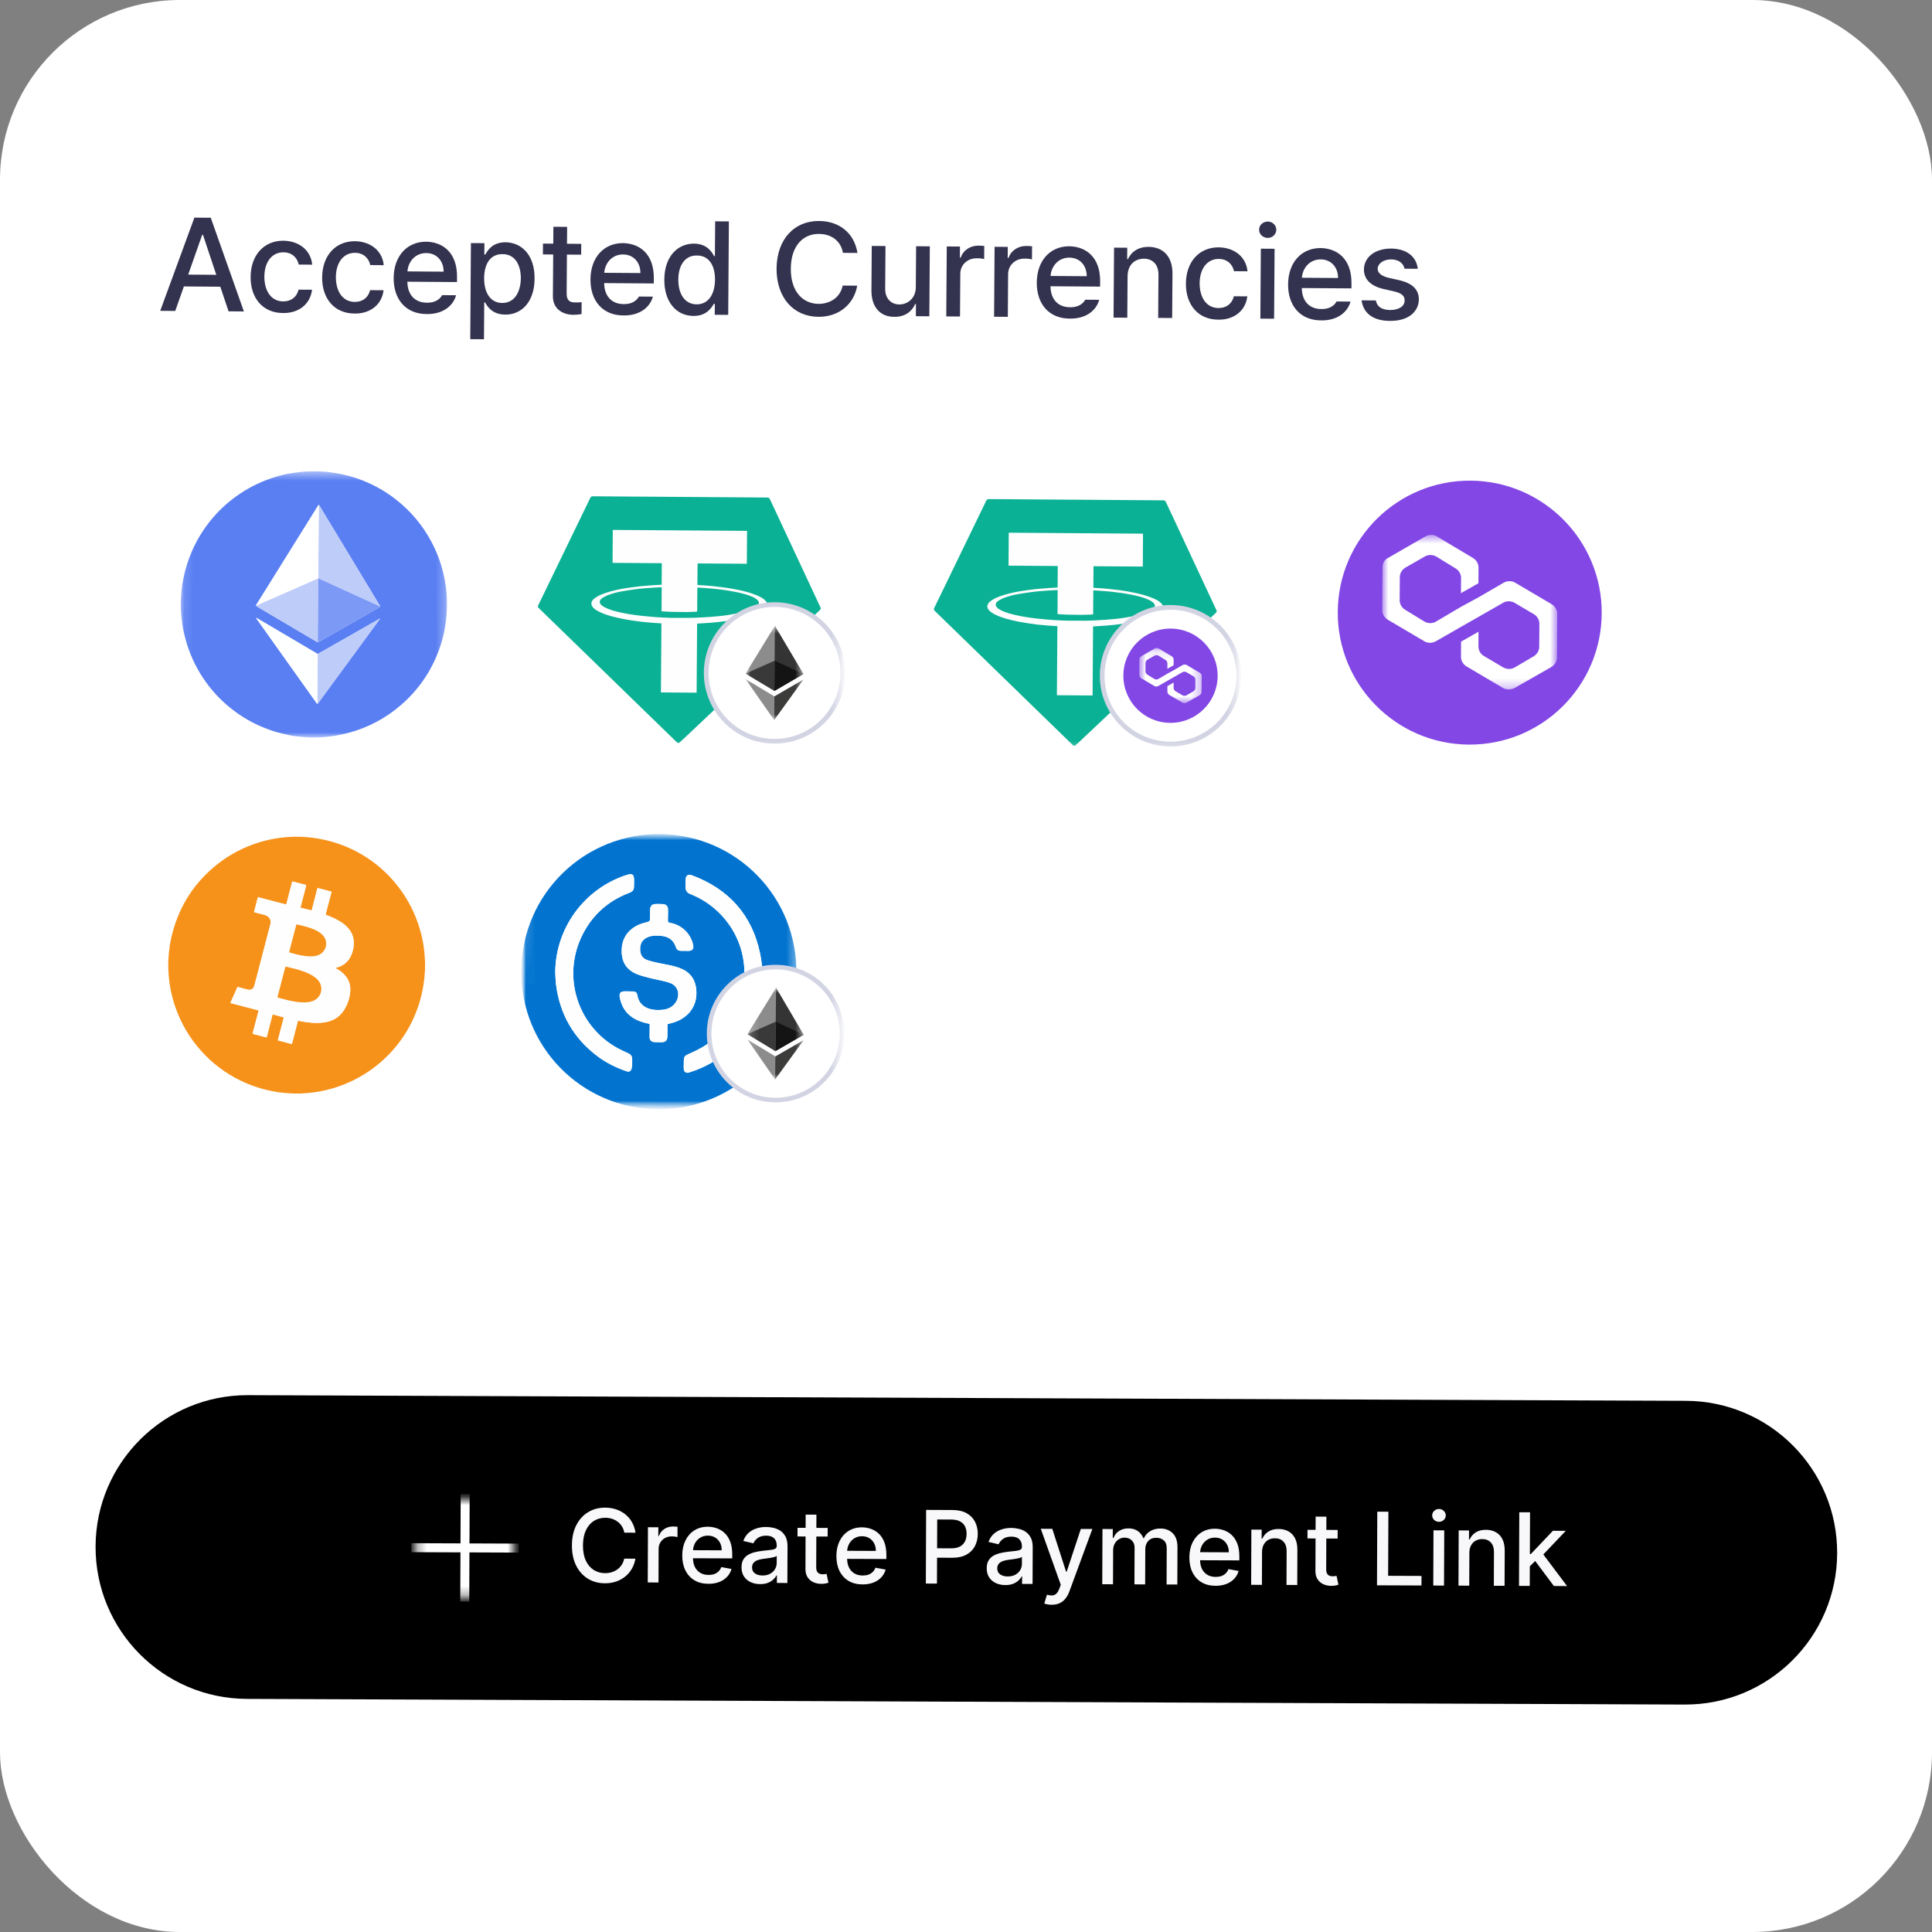 <svg width="215" height="215" viewBox="0 0 215 215" fill="none" xmlns="http://www.w3.org/2000/svg">
<rect x="0" y="0" width="215" height="215" fill="#808080" stroke="none"/>
<rect width="215" height="215" rx="20" fill="white"/>
<path d="M19.503 34.602L17.829 34.59L21.633 24.219L23.454 24.232L27.14 34.657L25.436 34.645L24.516 31.906L20.462 31.877L19.503 34.602ZM20.942 30.559L24.07 30.581L22.588 26.135L22.5 26.134L20.942 30.559ZM31.503 34.834C29.226 34.833 27.872 33.149 27.889 30.814C27.906 28.42 29.342 26.785 31.53 26.786C33.307 26.813 34.593 27.865 34.743 29.452L33.245 29.442C33.088 28.706 32.52 28.085 31.551 28.078C30.288 28.07 29.443 29.106 29.417 30.766C29.419 32.47 30.234 33.533 31.512 33.542C32.379 33.548 33.028 33.068 33.225 32.232L34.723 32.243C34.551 33.754 33.339 34.862 31.503 34.834ZM39.463 34.891C37.186 34.889 35.832 33.205 35.849 30.87C35.866 28.476 37.302 26.841 39.49 26.842C41.267 26.87 42.553 27.922 42.703 29.509L41.205 29.498C41.048 28.763 40.48 28.142 39.511 28.135C38.248 28.126 37.403 29.163 37.377 30.822C37.379 32.526 38.194 33.589 39.472 33.598C40.339 33.605 40.988 33.124 41.185 32.289L42.683 32.299C42.511 33.811 41.299 34.919 39.463 34.891ZM47.482 34.948C45.19 34.946 43.792 33.35 43.809 30.927C43.826 28.533 45.262 26.898 47.421 26.898C49.213 26.926 50.894 28.039 50.859 30.859L50.855 31.388L45.333 31.349C45.352 32.847 46.213 33.69 47.52 33.685C48.372 33.706 48.947 33.328 49.2 32.845L50.757 32.856C50.395 34.131 49.2 34.974 47.482 34.948ZM45.342 30.203L49.366 30.232C49.374 29.057 48.617 28.17 47.442 28.162C46.223 28.153 45.423 29.102 45.342 30.203ZM52.332 37.743L52.407 27.051L53.905 27.062L53.897 28.325L54.014 28.326C54.282 27.828 54.817 26.966 56.256 26.961C58.136 26.989 59.521 28.482 59.488 31.008C59.485 33.52 58.108 35.023 56.228 35.01C54.804 35 54.252 34.144 53.976 33.642L53.888 33.642L53.859 37.754L52.332 37.743ZM53.878 30.939C53.866 32.584 54.578 33.706 55.885 33.715C57.236 33.724 57.935 32.54 57.961 30.968C57.957 29.441 57.29 28.276 55.924 28.281C54.602 28.257 53.889 29.324 53.878 30.939ZM64.684 27.138L64.675 28.343L63.089 28.331L63.059 32.62C63.038 33.501 63.477 33.651 63.962 33.654C64.197 33.671 64.535 33.644 64.726 33.63L64.717 34.952C64.525 34.995 64.202 35.022 63.776 35.034C62.572 35.011 61.504 34.342 61.529 32.932L61.562 28.321L60.416 28.312L60.425 27.108L61.57 27.116L61.584 25.236L63.111 25.247L63.098 27.127L64.684 27.138ZM69.382 35.103C67.091 35.101 65.693 33.505 65.71 31.082C65.727 28.688 67.163 27.053 69.322 27.054C71.114 27.081 72.795 28.195 72.76 31.014L72.756 31.543L67.234 31.504C67.253 33.002 68.114 33.846 69.421 33.84C70.272 33.861 70.848 33.483 71.101 33L72.658 33.011C72.296 34.286 71.101 35.13 69.382 35.103ZM67.242 30.358L71.266 30.387C71.275 29.212 70.517 28.325 69.342 28.317C68.124 28.308 67.324 29.257 67.242 30.358ZM77.16 35.158C75.28 35.145 73.91 33.622 73.928 31.111C73.946 28.585 75.352 27.111 77.246 27.11C78.671 27.135 79.194 28.005 79.469 28.506L79.557 28.507L79.585 24.63L81.112 24.64L81.038 35.039L79.54 35.028L79.549 33.824L79.431 33.823C79.134 34.32 78.585 35.168 77.16 35.158ZM75.485 31.093C75.474 32.664 76.171 33.858 77.522 33.868C78.814 33.877 79.556 32.766 79.568 31.121C79.579 29.506 78.867 28.429 77.56 28.434C76.194 28.41 75.496 29.565 75.485 31.093ZM93.804 28.138C93.578 26.785 92.467 26.028 91.145 26.034C89.354 26.006 88.022 27.377 88.004 29.889C87.986 32.429 89.313 33.79 91.09 33.817C92.397 33.812 93.504 33.1 93.778 31.78L95.393 31.792C95.041 33.846 93.356 35.273 91.08 35.257C88.363 35.237 86.409 33.197 86.418 29.878C86.456 26.558 88.453 24.56 91.156 24.594C93.344 24.595 95.068 25.9 95.419 28.149L93.804 28.138ZM101.915 31.956L101.947 27.403L103.474 27.413L103.419 35.197L101.921 35.187L101.931 33.836L101.843 33.835C101.484 34.67 100.687 35.281 99.512 35.258C98.014 35.262 96.964 34.241 96.977 32.302L97.012 27.368L98.54 27.378L98.506 32.137C98.498 33.194 99.14 33.874 100.08 33.881C100.917 33.887 101.905 33.277 101.915 31.956ZM105.304 35.211L105.36 27.427L106.828 27.437L106.819 28.671L106.908 28.672C107.193 27.836 107.989 27.328 108.885 27.334C109.076 27.336 109.384 27.352 109.531 27.368L109.521 28.837C109.404 28.792 109.052 28.731 108.728 28.743C107.671 28.721 106.873 29.464 106.866 30.463L106.832 35.221L105.304 35.211ZM110.625 35.248L110.681 27.465L112.149 27.475L112.141 28.709L112.229 28.709C112.514 27.874 113.31 27.366 114.206 27.372C114.397 27.373 114.706 27.39 114.852 27.406L114.842 28.875C114.725 28.83 114.373 28.768 114.049 28.781C112.992 28.759 112.194 29.502 112.187 30.501L112.153 35.259L110.625 35.248ZM119.05 35.455C116.759 35.453 115.36 33.857 115.377 31.434C115.394 29.04 116.831 27.405 118.99 27.406C120.781 27.433 122.463 28.547 122.428 31.366L122.424 31.895L116.902 31.856C116.921 33.354 117.781 34.198 119.089 34.192C119.94 34.213 120.516 33.835 120.769 33.352L122.326 33.363C121.964 34.639 120.768 35.482 119.05 35.455ZM116.91 30.71L120.934 30.739C120.942 29.564 120.185 28.677 119.01 28.669C117.791 28.661 116.991 29.61 116.91 30.71ZM125.481 30.742L125.448 35.353L123.921 35.343L123.976 27.559L125.445 27.569L125.436 28.832L125.524 28.833C125.897 28.013 126.664 27.475 127.825 27.469C129.425 27.495 130.476 28.515 130.477 30.425L130.442 35.389L128.885 35.378L128.919 30.619C128.941 29.489 128.329 28.809 127.316 28.787C126.244 28.794 125.49 29.494 125.481 30.742ZM135.586 35.572C133.309 35.571 131.955 33.887 131.972 31.552C131.989 29.158 133.425 27.523 135.613 27.524C137.39 27.551 138.675 28.603 138.826 30.19L137.327 30.18C137.171 29.444 136.603 28.823 135.633 28.816C134.37 28.808 133.526 29.844 133.499 31.504C133.502 33.208 134.317 34.271 135.595 34.28C136.461 34.286 137.111 33.806 137.308 32.97L138.806 32.981C138.633 34.492 137.421 35.6 135.586 35.572ZM140.257 35.459L140.312 27.675L141.84 27.685L141.785 35.469L140.257 35.459ZM140.121 25.558C140.11 25.059 140.554 24.651 141.097 24.655C141.611 24.658 142.034 25.073 142.03 25.572C142.027 26.071 141.598 26.479 141.084 26.476C140.541 26.472 140.103 26.058 140.121 25.558ZM147.018 35.653C144.726 35.652 143.328 34.056 143.345 31.632C143.362 29.238 144.798 27.604 146.957 27.604C148.749 27.632 150.431 28.745 150.396 31.565L150.392 32.093L144.869 32.054C144.888 33.553 145.749 34.396 147.056 34.391C147.908 34.411 148.483 34.033 148.736 33.55L150.293 33.562C149.932 34.837 148.736 35.68 147.018 35.653ZM144.877 30.909L148.902 30.937C148.91 29.762 148.153 28.876 146.978 28.867C145.758 28.859 144.959 29.808 144.877 30.909ZM156.305 29.903C156.162 29.285 155.666 28.885 154.815 28.864C153.948 28.873 153.328 29.324 153.309 29.911C153.32 30.366 153.686 30.707 154.536 30.919L155.767 31.192C157.204 31.54 157.889 32.235 157.897 33.322C157.872 34.731 156.676 35.736 154.677 35.708C152.812 35.709 151.717 34.864 151.522 33.423L153.108 33.435C153.236 34.126 153.761 34.482 154.686 34.503C155.671 34.496 156.32 34.089 156.309 33.428C156.328 32.929 155.949 32.603 155.113 32.421L153.91 32.148C152.517 31.815 151.788 31.061 151.781 29.988C151.806 28.608 153.016 27.662 154.823 27.66C156.556 27.687 157.636 28.576 157.774 29.913L156.305 29.903Z" fill="#33324F"/>
<mask id="mask0_80_3149" style="mask-type:luminance" maskUnits="userSpaceOnUse" x="20" y="52" width="30" height="31">
<path d="M49.84 52.558L20.214 52.348L20.004 81.969L49.63 82.179L49.84 52.558Z" fill="white"/>
</mask>
<g mask="url(#mask0_80_3149)">
<path d="M20.108 67.338C20.108 67.325 20.108 67.312 20.108 67.299C20.107 67.002 20.126 66.703 20.15 66.407C20.175 66.078 20.184 65.748 20.237 65.421C20.258 65.289 20.263 65.154 20.285 65.022C20.327 64.783 20.375 64.545 20.422 64.307C20.524 63.792 20.658 63.285 20.817 62.784C21.363 61.061 22.196 59.489 23.316 58.07C24.285 56.842 25.423 55.796 26.725 54.928C27.982 54.089 29.337 53.459 30.788 53.036C31.404 52.856 32.029 52.706 32.668 52.626C32.951 52.591 33.233 52.55 33.516 52.512C33.596 52.505 33.676 52.498 33.757 52.491C33.763 52.491 33.77 52.49 33.777 52.49C33.873 52.483 33.969 52.476 34.065 52.469C34.08 52.468 34.095 52.467 34.109 52.466C34.156 52.466 34.203 52.466 34.25 52.467C34.386 52.462 34.521 52.457 34.657 52.452C34.901 52.453 35.146 52.454 35.39 52.455C35.518 52.462 35.645 52.468 35.773 52.474C35.812 52.474 35.851 52.474 35.891 52.473C35.913 52.475 35.936 52.477 35.959 52.478C36.047 52.485 36.135 52.493 36.223 52.5C36.238 52.501 36.252 52.502 36.267 52.503C36.347 52.511 36.427 52.518 36.507 52.526C36.731 52.559 36.955 52.591 37.178 52.625C37.414 52.662 37.651 52.692 37.884 52.741C38.211 52.81 38.538 52.887 38.861 52.973C39.434 53.125 39.992 53.319 40.541 53.544C41.829 54.07 43.019 54.763 44.11 55.625C45.735 56.908 47.035 58.465 48.009 60.291C48.717 61.617 49.21 63.02 49.487 64.498C49.516 64.648 49.53 64.802 49.555 64.953C49.574 65.077 49.604 65.198 49.621 65.322C49.688 65.831 49.734 66.342 49.737 66.856C49.735 67.165 49.734 67.474 49.733 67.783C49.715 68.074 49.699 68.366 49.679 68.657C49.676 68.715 49.66 68.773 49.654 68.831C49.644 68.932 49.641 69.034 49.627 69.134C49.607 69.273 49.579 69.411 49.556 69.549C49.519 69.774 49.492 70.001 49.447 70.224C49.328 70.812 49.173 71.392 48.98 71.961C48.12 74.497 46.687 76.654 44.67 78.416C42.925 79.941 40.926 80.994 38.684 81.581C38.265 81.691 37.838 81.77 37.413 81.855C37.209 81.895 37.003 81.919 36.797 81.946C36.607 81.97 36.416 81.988 36.225 82.009C36.146 82.016 36.066 82.022 35.986 82.029L35.988 82.031C35.858 82.038 35.729 82.045 35.6 82.052C35.46 82.059 35.321 82.067 35.182 82.075C34.976 82.075 34.771 82.073 34.566 82.073C34.425 82.063 34.286 82.053 34.146 82.044C34.025 82.036 33.904 82.029 33.783 82.022C33.768 82.021 33.754 82.02 33.739 82.019C33.659 82.011 33.578 82.004 33.498 81.996C33.484 81.995 33.469 81.993 33.454 81.991C33.405 81.985 33.356 81.979 33.307 81.973C33.214 81.964 33.121 81.955 33.028 81.945C32.884 81.929 32.74 81.919 32.598 81.894C32.364 81.852 32.131 81.805 31.9 81.75C31.472 81.648 31.04 81.555 30.62 81.427C30.198 81.298 29.784 81.141 29.374 80.978C27.841 80.366 26.459 79.507 25.213 78.428C24.226 77.572 23.372 76.598 22.643 75.514C21.729 74.156 21.062 72.685 20.636 71.105C20.495 70.585 20.378 70.059 20.3 69.525C20.195 68.802 20.115 68.07 20.108 67.338ZM35.297 78.327C35.31 78.329 35.33 78.338 35.335 78.332C35.363 78.3 35.389 78.265 35.415 78.23C36.779 76.37 38.143 74.511 39.507 72.652C40.418 71.41 41.329 70.169 42.24 68.927C42.257 68.904 42.27 68.877 42.299 68.828C42.241 68.858 42.21 68.873 42.18 68.89C41.786 69.115 41.392 69.34 40.997 69.565C39.618 70.351 38.24 71.138 36.861 71.924C36.408 72.183 35.956 72.442 35.503 72.699C35.449 72.729 35.387 72.744 35.329 72.766C35.306 72.751 35.282 72.737 35.259 72.723C33.433 71.646 31.607 70.569 29.781 69.492C29.393 69.263 29.006 69.034 28.618 68.806C28.582 68.785 28.541 68.772 28.503 68.756C28.505 68.787 28.514 68.799 28.523 68.812C29.736 70.517 30.95 72.222 32.163 73.927C33.208 75.394 34.252 76.861 35.297 78.327ZM35.474 56.18C35.465 56.186 35.457 56.192 35.448 56.198C35.426 56.231 35.404 56.264 35.384 56.297C33.541 59.253 31.699 62.208 29.857 65.164C29.402 65.894 28.947 66.626 28.493 67.356C28.433 67.431 28.509 67.443 28.547 67.465C29.032 67.754 29.518 68.04 30.004 68.326C31.411 69.157 32.818 69.987 34.225 70.817C34.572 71.021 34.918 71.227 35.266 71.43C35.299 71.45 35.332 71.493 35.381 71.459C35.425 71.442 35.472 71.43 35.512 71.407C35.811 71.239 36.109 71.068 36.408 70.898C37.182 70.455 37.956 70.012 38.731 69.569C39.217 69.291 39.704 69.013 40.191 68.735C40.554 68.528 40.918 68.322 41.281 68.115C41.586 67.94 41.891 67.765 42.194 67.588C42.23 67.567 42.257 67.532 42.288 67.504C42.326 67.445 42.272 67.409 42.248 67.369C41.761 66.558 41.271 65.746 40.782 64.936C39.915 63.5 39.048 62.065 38.181 60.629C37.306 59.18 36.432 57.731 35.556 56.282C35.536 56.249 35.508 56.221 35.484 56.191C35.484 56.184 35.48 56.181 35.474 56.18Z" fill="#5A7FF2"/>
<path d="M35.483 56.19C35.507 56.22 35.535 56.248 35.555 56.281C36.43 57.73 37.305 59.179 38.18 60.629C39.047 62.064 39.914 63.5 40.781 64.935C41.27 65.746 41.759 66.557 42.247 67.369C42.271 67.408 42.325 67.444 42.287 67.504C42.254 67.483 42.222 67.459 42.187 67.442C42.012 67.36 41.836 67.281 41.66 67.2C41.106 66.949 40.553 66.698 40 66.446C39.515 66.225 39.031 66.003 38.546 65.782C37.985 65.527 37.425 65.272 36.864 65.018C36.416 64.813 35.967 64.608 35.518 64.404C35.491 64.392 35.461 64.389 35.421 64.379C35.418 64.432 35.414 64.47 35.413 64.509C35.397 66.783 35.381 69.057 35.365 71.331C35.365 71.374 35.375 71.416 35.38 71.459C35.331 71.493 35.298 71.449 35.264 71.429C34.917 71.226 34.571 71.021 34.224 70.816C32.817 69.986 31.41 69.156 30.003 68.326C29.517 68.04 29.03 67.753 28.545 67.465C28.508 67.443 28.432 67.43 28.491 67.356C28.578 67.388 28.641 67.326 28.709 67.297C29.061 67.146 29.41 66.988 29.761 66.834C30.314 66.592 30.868 66.351 31.421 66.108C31.985 65.861 32.548 65.612 33.113 65.365C33.821 65.054 34.531 64.745 35.239 64.433C35.434 64.347 35.413 64.378 35.414 64.163C35.433 61.568 35.451 58.973 35.47 56.379C35.471 56.316 35.479 56.253 35.483 56.19Z" fill="#BECCFA"/>
<path d="M35.485 56.19C35.481 56.253 35.473 56.316 35.472 56.379C35.454 58.974 35.435 61.569 35.417 64.164C35.415 64.379 35.436 64.347 35.241 64.433C34.533 64.745 33.824 65.054 33.115 65.365C32.551 65.612 31.987 65.861 31.423 66.109C30.87 66.351 30.316 66.592 29.763 66.835C29.412 66.988 29.063 67.146 28.711 67.297C28.643 67.326 28.58 67.388 28.494 67.356C28.948 66.625 29.403 65.894 29.858 65.164C31.7 62.208 33.542 59.253 35.385 56.297C35.406 56.264 35.428 56.231 35.449 56.198C35.458 56.192 35.466 56.186 35.475 56.18C35.481 56.181 35.484 56.184 35.485 56.19Z" fill="white"/>
<path d="M35.384 71.459C35.379 71.416 35.368 71.374 35.369 71.331C35.384 69.057 35.4 66.783 35.417 64.509C35.417 64.47 35.422 64.432 35.425 64.379C35.465 64.389 35.495 64.392 35.521 64.404C35.97 64.608 36.419 64.813 36.868 65.017C37.428 65.272 37.989 65.526 38.549 65.782C39.034 66.003 39.518 66.225 40.003 66.446C40.556 66.698 41.11 66.949 41.663 67.2C41.839 67.28 42.015 67.36 42.191 67.442C42.226 67.458 42.257 67.483 42.29 67.504C42.259 67.532 42.232 67.567 42.197 67.587C41.893 67.764 41.589 67.94 41.284 68.114C40.92 68.322 40.556 68.527 40.193 68.735C39.706 69.012 39.219 69.291 38.733 69.569C37.959 70.012 37.184 70.455 36.41 70.897C36.112 71.068 35.814 71.238 35.514 71.407C35.474 71.43 35.427 71.442 35.384 71.459Z" fill="#7B99F5"/>
<path d="M35.33 72.765C35.388 72.743 35.45 72.728 35.503 72.698C35.957 72.441 36.409 72.182 36.862 71.924C38.24 71.137 39.619 70.351 40.998 69.564C41.392 69.339 41.786 69.114 42.181 68.889C42.211 68.872 42.242 68.857 42.299 68.827C42.27 68.877 42.258 68.903 42.241 68.926C41.33 70.168 40.419 71.41 39.508 72.651C38.144 74.511 36.78 76.37 35.416 78.229C35.39 78.264 35.364 78.299 35.335 78.332C35.331 78.337 35.31 78.329 35.297 78.327C35.304 78.288 35.316 78.25 35.316 78.212C35.33 76.442 35.343 74.672 35.354 72.903C35.354 72.857 35.338 72.811 35.33 72.765Z" fill="#BECCFA"/>
<path d="M35.327 72.766C35.335 72.812 35.35 72.858 35.35 72.903C35.339 74.673 35.326 76.443 35.313 78.213C35.312 78.251 35.3 78.289 35.294 78.328C34.249 76.861 33.205 75.394 32.16 73.927C30.947 72.222 29.734 70.517 28.52 68.812C28.511 68.8 28.502 68.787 28.5 68.756C28.539 68.772 28.579 68.785 28.615 68.806C29.003 69.034 29.39 69.263 29.778 69.492C31.604 70.569 33.43 71.646 35.256 72.723C35.28 72.737 35.303 72.752 35.327 72.766Z" fill="#FEFFFF"/>
</g>
<mask id="mask1_80_3149" style="mask-type:luminance" maskUnits="userSpaceOnUse" x="56" y="49" width="38" height="38">
<path d="M93.925 49.323L57.209 49.063L56.948 85.78L93.665 86.04L93.925 49.323Z" fill="white"/>
</mask>
<g mask="url(#mask1_80_3149)">
<mask id="mask2_80_3149" style="mask-type:luminance" maskUnits="userSpaceOnUse" x="56" y="51" width="38" height="33">
<path d="M93.908 51.946L57.191 51.686L56.968 83.157L93.685 83.418L93.908 51.946Z" fill="white"/>
</mask>
<g mask="url(#mask2_80_3149)">
<path d="M83.137 59.101C83.129 60.277 83.121 61.453 83.112 62.629C83.112 62.664 83.11 62.697 83.11 62.731C83.103 62.733 83.1 62.736 83.1 62.742C81.315 62.73 79.53 62.717 77.743 62.706C77.707 62.706 77.67 62.705 77.629 62.705C77.624 63.505 77.618 64.298 77.612 65.096C77.669 65.105 77.729 65.116 77.787 65.12C78.014 65.134 78.242 65.142 78.469 65.158C78.733 65.177 78.999 65.199 79.263 65.226C80.106 65.309 80.947 65.414 81.78 65.576C82.624 65.74 83.46 65.933 84.256 66.269C84.525 66.383 84.787 66.511 85.013 66.697C85.106 66.773 85.193 66.858 85.265 66.953C85.435 67.18 85.432 67.421 85.265 67.651C85.117 67.853 84.915 67.988 84.7 68.107C84.227 68.365 83.719 68.528 83.203 68.667C82.463 68.867 81.711 69.003 80.953 69.106C80.575 69.157 80.194 69.2 79.814 69.242C79.545 69.271 79.274 69.294 79.004 69.315C78.696 69.338 78.385 69.354 78.075 69.374C77.914 69.384 77.754 69.395 77.579 69.407C77.579 69.438 77.578 69.473 77.578 69.509C77.561 71.998 77.543 74.486 77.525 76.975C77.525 77.009 77.523 77.042 77.523 77.077C77.518 77.077 77.515 77.08 77.513 77.086C77.493 77.088 77.471 77.089 77.45 77.089C76.175 77.08 74.898 77.071 73.623 77.062C73.604 77.062 73.587 77.06 73.568 77.06C73.567 77.054 73.562 77.052 73.556 77.05C73.556 77.016 73.555 76.983 73.555 76.948C73.572 74.459 73.59 71.972 73.608 69.483C73.608 69.45 73.608 69.415 73.608 69.377C73.432 69.365 73.262 69.354 73.092 69.344C72.9 69.331 72.708 69.319 72.516 69.303C72.147 69.272 71.778 69.245 71.41 69.203C71.044 69.16 70.679 69.108 70.314 69.052C69.546 68.936 68.785 68.792 68.037 68.582C67.538 68.443 67.046 68.279 66.585 68.036C66.387 67.933 66.199 67.813 66.041 67.651C65.988 67.598 65.94 67.537 65.901 67.473C65.778 67.273 65.781 67.07 65.905 66.871C66.004 66.713 66.145 66.594 66.3 66.493C66.659 66.255 67.057 66.1 67.464 65.968C68.203 65.725 68.963 65.567 69.728 65.448C70.244 65.37 70.763 65.308 71.279 65.243C71.481 65.218 71.684 65.21 71.887 65.193C72.139 65.172 72.391 65.149 72.644 65.132C72.803 65.121 72.962 65.117 73.121 65.107C73.291 65.097 73.459 65.086 73.634 65.074C73.64 64.281 73.645 63.489 73.651 62.681C71.83 62.669 70.005 62.656 68.182 62.643C68.182 62.636 68.179 62.633 68.173 62.632C68.176 62.173 68.177 61.715 68.181 61.256C68.186 60.503 68.191 59.752 68.197 59C68.2 58.995 68.203 58.989 68.205 58.984C68.233 58.984 68.263 58.983 68.291 58.983C73.21 59.018 78.129 59.053 83.047 59.088C83.076 59.088 83.106 59.09 83.134 59.09C83.131 59.09 83.134 59.095 83.137 59.101ZM77.599 65.402C77.593 66.282 77.587 67.162 77.581 68.042C77.578 68.047 77.576 68.053 77.573 68.058C77.461 68.068 77.35 68.083 77.239 68.087C76.944 68.097 76.648 68.112 76.354 68.112C75.829 68.11 75.307 68.098 74.783 68.088C74.576 68.084 74.37 68.074 74.164 68.063C73.985 68.054 73.805 68.04 73.626 68.028C73.623 68.023 73.618 68.019 73.615 68.012C73.621 67.129 73.627 66.246 73.634 65.349C73.519 65.356 73.412 65.363 73.306 65.368C73.135 65.376 72.961 65.38 72.79 65.39C72.514 65.408 72.238 65.43 71.963 65.452C71.673 65.475 71.38 65.492 71.091 65.529C70.51 65.605 69.928 65.684 69.35 65.781C68.759 65.881 68.174 66.018 67.615 66.244C67.422 66.321 67.24 66.429 67.057 66.53C66.992 66.566 66.935 66.622 66.883 66.677C66.694 66.874 66.693 67.083 66.875 67.284C67.028 67.452 67.225 67.559 67.427 67.653C67.893 67.871 68.385 68.005 68.883 68.122C69.667 68.304 70.462 68.426 71.261 68.517C71.605 68.555 71.951 68.588 72.297 68.62C72.554 68.644 72.811 68.669 73.067 68.685C73.319 68.703 73.572 68.709 73.824 68.722C74.09 68.735 74.356 68.757 74.622 68.759C75.327 68.766 76.031 68.763 76.736 68.763C76.922 68.763 77.108 68.758 77.292 68.75C77.582 68.739 77.87 68.726 78.16 68.71C78.464 68.694 78.768 68.675 79.072 68.652C79.346 68.632 79.62 68.609 79.894 68.579C80.269 68.538 80.646 68.503 81.016 68.442C81.551 68.353 82.083 68.253 82.613 68.141C83.014 68.055 83.405 67.93 83.779 67.757C83.966 67.67 84.151 67.575 84.297 67.427C84.476 67.245 84.502 67.038 84.348 66.843C84.287 66.767 84.209 66.702 84.129 66.645C83.921 66.495 83.687 66.394 83.448 66.304C83.07 66.16 82.68 66.052 82.285 65.966C82.07 65.918 81.853 65.873 81.636 65.832C81.358 65.779 81.078 65.732 80.796 65.687C80.624 65.659 80.449 65.642 80.274 65.621C80.064 65.594 79.854 65.563 79.644 65.541C79.441 65.519 79.236 65.506 79.031 65.489C78.822 65.472 78.613 65.454 78.404 65.437C78.308 65.43 78.212 65.425 78.116 65.419C77.947 65.409 77.779 65.397 77.609 65.386C77.606 65.391 77.603 65.397 77.599 65.402Z" fill="#FEFEFE"/>
<path d="M73.764 68.037C73.719 68.034 73.674 68.031 73.63 68.028C73.625 68.023 73.622 68.018 73.619 68.01L73.638 65.347C73.606 65.349 73.575 65.351 73.545 65.353C73.464 65.358 73.387 65.362 73.31 65.366C73.26 65.368 73.211 65.37 73.161 65.372C73.039 65.376 72.915 65.38 72.793 65.388C72.518 65.405 72.242 65.427 71.966 65.45C71.897 65.455 71.828 65.46 71.758 65.466C71.537 65.482 71.315 65.499 71.095 65.527C70.514 65.603 69.932 65.683 69.354 65.779C68.761 65.879 68.177 66.016 67.619 66.242C67.458 66.307 67.305 66.392 67.152 66.478C67.121 66.495 67.091 66.511 67.061 66.528C66.996 66.565 66.939 66.62 66.887 66.675C66.698 66.872 66.696 67.081 66.879 67.283C67.032 67.451 67.228 67.557 67.431 67.652C67.897 67.869 68.388 68.005 68.887 68.12C69.671 68.302 70.465 68.424 71.264 68.515C71.56 68.549 71.858 68.577 72.155 68.605C72.204 68.609 72.252 68.614 72.301 68.618C72.558 68.642 72.814 68.666 73.071 68.684C73.231 68.695 73.391 68.701 73.552 68.708C73.644 68.712 73.736 68.716 73.828 68.72C73.912 68.725 73.996 68.73 74.08 68.734C74.262 68.746 74.444 68.756 74.626 68.757C75.33 68.764 76.032 68.763 76.736 68.761L76.74 68.761C76.924 68.761 77.106 68.755 77.29 68.748L77.296 68.748C77.586 68.738 77.876 68.724 78.164 68.709C78.468 68.692 78.772 68.674 79.076 68.651C79.35 68.63 79.624 68.607 79.898 68.578C79.954 68.572 80.009 68.566 80.065 68.56C80.384 68.527 80.703 68.494 81.02 68.441C81.554 68.352 82.087 68.252 82.617 68.139C83.017 68.053 83.409 67.929 83.783 67.755C83.97 67.668 84.153 67.573 84.3 67.425C84.481 67.242 84.508 67.036 84.352 66.841C84.291 66.765 84.213 66.7 84.133 66.643C83.924 66.493 83.691 66.393 83.452 66.303C83.073 66.158 82.684 66.05 82.289 65.964C82.074 65.917 81.857 65.871 81.64 65.83C81.36 65.779 81.08 65.73 80.8 65.686C80.676 65.667 80.551 65.652 80.425 65.637C80.376 65.631 80.327 65.625 80.278 65.619C80.207 65.61 80.136 65.6 80.065 65.591C79.926 65.572 79.787 65.553 79.647 65.539C79.511 65.524 79.375 65.514 79.238 65.503C79.171 65.498 79.103 65.493 79.035 65.487C78.965 65.482 78.896 65.476 78.826 65.47C78.686 65.458 78.547 65.446 78.407 65.436C78.359 65.432 78.311 65.429 78.263 65.427C78.215 65.424 78.167 65.421 78.119 65.418C78.032 65.412 77.945 65.406 77.858 65.401C77.776 65.395 77.694 65.389 77.613 65.384C77.611 65.388 77.609 65.39 77.608 65.393C77.606 65.396 77.605 65.398 77.603 65.402L77.584 68.042C77.581 68.046 77.579 68.053 77.576 68.057C77.542 68.061 77.508 68.064 77.475 68.068C77.397 68.076 77.32 68.084 77.242 68.087C77.214 68.088 77.186 68.089 77.157 68.09C76.891 68.101 76.624 68.112 76.357 68.112C75.909 68.11 75.461 68.101 75.013 68.092C74.937 68.091 74.862 68.09 74.786 68.088C74.58 68.083 74.374 68.074 74.168 68.063C74.033 68.056 73.899 68.047 73.764 68.037Z" fill="#0BB194"/>
<path fill-rule="evenodd" clip-rule="evenodd" d="M75.428 82.678L75.554 82.679C75.598 82.64 75.643 82.601 75.689 82.563C75.794 82.473 75.899 82.383 75.999 82.288C77.763 80.623 79.528 78.956 81.293 77.288C82.173 76.456 83.054 75.624 83.935 74.792C84.884 73.895 85.833 72.999 86.782 72.102C87.731 71.205 88.68 70.309 89.63 69.412C90.147 68.924 90.663 68.437 91.178 67.948C91.218 67.91 91.251 67.867 91.285 67.824C91.301 67.804 91.316 67.784 91.332 67.764L91.333 67.654C91.082 67.119 90.832 66.582 90.582 66.046C90.501 65.874 90.421 65.702 90.341 65.53L90.335 65.517C88.783 62.196 87.231 58.875 85.68 55.554C85.62 55.423 85.532 55.367 85.387 55.366C78.92 55.322 72.454 55.276 65.987 55.229C65.836 55.228 65.747 55.285 65.682 55.42C63.761 59.385 61.839 63.35 59.917 67.314C59.831 67.491 59.841 67.56 59.976 67.69L59.981 67.696C62.603 70.244 65.225 72.792 67.847 75.339C70.322 77.747 72.799 80.154 75.276 82.56C75.306 82.59 75.341 82.615 75.377 82.64C75.394 82.653 75.411 82.665 75.428 82.678ZM68.194 58.993C68.196 58.988 68.199 58.982 68.202 58.977C68.231 58.978 68.259 58.976 68.284 58.972L83.04 59.076C83.055 59.077 83.069 59.077 83.084 59.078C83.098 59.078 83.113 59.078 83.127 59.079C83.128 59.083 83.132 59.09 83.135 59.094L83.11 62.623C83.109 62.64 83.109 62.657 83.109 62.674C83.108 62.691 83.107 62.707 83.107 62.725C83.104 62.728 83.101 62.733 83.098 62.736C81.311 62.725 79.526 62.712 77.74 62.699L77.627 62.699L77.61 65.09C77.627 65.092 77.643 65.095 77.66 65.098C77.702 65.104 77.743 65.111 77.785 65.113C77.885 65.12 77.987 65.125 78.088 65.13C78.214 65.136 78.34 65.142 78.466 65.151C78.732 65.17 78.996 65.194 79.261 65.22C80.104 65.303 80.944 65.41 81.777 65.57C82.621 65.733 83.458 65.926 84.254 66.263C84.522 66.376 84.784 66.504 85.011 66.69C85.103 66.766 85.191 66.852 85.263 66.947C85.434 67.173 85.429 67.414 85.262 67.644C85.115 67.846 84.912 67.982 84.697 68.1C84.226 68.358 83.718 68.521 83.201 68.661C82.461 68.86 81.709 68.997 80.951 69.1C80.573 69.151 80.191 69.194 79.812 69.235C79.542 69.265 79.273 69.288 79.002 69.308C78.794 69.323 78.587 69.336 78.379 69.349C78.277 69.355 78.175 69.361 78.073 69.368C77.954 69.376 77.836 69.384 77.712 69.392C77.668 69.394 77.623 69.397 77.576 69.4L77.523 76.968C77.523 76.985 77.522 77.002 77.522 77.019C77.521 77.036 77.521 77.053 77.52 77.07L77.511 77.08C77.49 77.081 77.468 77.083 77.448 77.083L73.621 77.055C73.611 77.055 73.602 77.055 73.593 77.054C73.584 77.054 73.575 77.053 73.566 77.053C73.563 77.052 73.561 77.05 73.559 77.049C73.559 77.049 73.555 77.046 73.553 77.044C73.553 77.027 73.553 77.01 73.553 76.993C73.552 76.976 73.552 76.959 73.552 76.942L73.606 69.371C73.428 69.36 73.26 69.349 73.09 69.337C73.052 69.335 73.013 69.332 72.975 69.33C72.821 69.32 72.668 69.311 72.514 69.297C72.445 69.291 72.377 69.285 72.308 69.28C72.008 69.255 71.707 69.23 71.408 69.196C71.041 69.154 70.676 69.1 70.311 69.045C69.544 68.929 68.783 68.784 68.035 68.575C67.535 68.436 67.044 68.272 66.583 68.03C66.383 67.926 66.195 67.807 66.039 67.645C65.987 67.59 65.938 67.531 65.899 67.466C65.776 67.265 65.779 67.064 65.903 66.865C66.003 66.706 66.144 66.588 66.298 66.487C66.657 66.248 67.055 66.094 67.462 65.961C68.2 65.719 68.959 65.559 69.726 65.442C70.191 65.371 70.657 65.314 71.123 65.256C71.174 65.25 71.225 65.243 71.277 65.237C71.421 65.219 71.566 65.209 71.712 65.199C71.769 65.195 71.827 65.191 71.885 65.186C71.969 65.18 72.053 65.173 72.137 65.166C72.305 65.152 72.473 65.138 72.641 65.126C72.747 65.118 72.853 65.113 72.959 65.108C73.012 65.106 73.065 65.103 73.118 65.1C73.255 65.093 73.392 65.084 73.533 65.075C73.566 65.072 73.599 65.07 73.632 65.068L73.649 62.675L68.18 62.636C68.18 62.636 68.176 62.633 68.175 62.631C68.173 62.629 68.17 62.625 68.17 62.625C68.172 62.395 68.173 62.166 68.174 61.936C68.175 61.707 68.177 61.478 68.178 61.249L68.194 58.993Z" fill="#0BB194"/>
<path d="M93.801 74.939C93.831 70.739 90.45 67.309 86.25 67.28C82.049 67.25 78.62 70.631 78.59 74.831C78.56 79.032 81.941 82.461 86.142 82.491C90.342 82.521 93.772 79.14 93.801 74.939Z" fill="white"/>
<path d="M93.801 74.939C93.831 70.739 90.45 67.309 86.25 67.28C82.049 67.25 78.62 70.631 78.59 74.831C78.56 79.032 81.941 82.461 86.142 82.491C90.342 82.521 93.772 79.14 93.801 74.939Z" stroke="#D2D4E3" stroke-width="0.525"/>
<mask id="mask3_80_3149" style="mask-type:luminance" maskUnits="userSpaceOnUse" x="82" y="69" width="8" height="12">
<path d="M89.451 69.664L83.009 69.618L82.935 80.108L89.377 80.154L89.451 69.664Z" fill="white"/>
</mask>
<g mask="url(#mask3_80_3149)">
<path d="M86.234 69.641L86.162 69.88L86.113 76.817L86.183 76.888L89.415 75.006L86.234 69.641Z" fill="#343434"/>
<path d="M86.23 69.641L82.971 74.96L86.179 76.888L86.203 73.521L86.23 69.641Z" fill="#8C8C8C"/>
<path d="M86.174 77.497L86.133 77.545L86.116 80.016L86.155 80.132L89.408 75.618L86.174 77.497Z" fill="#3C3C3B"/>
<path d="M86.157 80.132L86.176 77.497L82.969 75.572L86.157 80.132Z" fill="#8C8C8C"/>
<path d="M86.179 76.888L89.411 75.006L86.203 73.521L86.179 76.888Z" fill="#141414"/>
<path d="M82.975 74.96L86.182 76.888L86.206 73.521L82.975 74.96Z" fill="#393939"/>
</g>
</g>
</g>
<mask id="mask4_80_3149" style="mask-type:luminance" maskUnits="userSpaceOnUse" x="101" y="49" width="37" height="38">
<path d="M137.99 49.635L101.273 49.375L101.013 86.091L137.73 86.352L137.99 49.635Z" fill="white"/>
</mask>
<g mask="url(#mask4_80_3149)">
<mask id="mask5_80_3149" style="mask-type:luminance" maskUnits="userSpaceOnUse" x="101" y="51" width="37" height="33">
<path d="M137.973 52.258L101.256 51.998L101.033 83.469L137.75 83.729L137.973 52.258Z" fill="white"/>
</mask>
<g mask="url(#mask5_80_3149)">
<path d="M127.202 59.412C127.194 60.589 127.185 61.764 127.177 62.941C127.177 62.975 127.175 63.008 127.175 63.043C127.168 63.044 127.165 63.047 127.165 63.054C125.38 63.041 123.595 63.028 121.808 63.017C121.772 63.017 121.735 63.017 121.694 63.017C121.689 63.816 121.683 64.61 121.677 65.408C121.734 65.416 121.794 65.428 121.852 65.431C122.079 65.445 122.307 65.453 122.534 65.469C122.798 65.488 123.064 65.511 123.328 65.538C124.171 65.621 125.011 65.726 125.845 65.888C126.689 66.051 127.525 66.245 128.321 66.581C128.589 66.695 128.851 66.822 129.079 67.008C129.171 67.084 129.258 67.17 129.33 67.265C129.5 67.491 129.497 67.732 129.33 67.962C129.182 68.164 128.98 68.3 128.765 68.418C128.292 68.676 127.784 68.839 127.268 68.979C126.528 69.178 125.776 69.315 125.018 69.418C124.64 69.469 124.259 69.512 123.879 69.553C123.61 69.583 123.339 69.606 123.069 69.626C122.76 69.649 122.45 69.666 122.14 69.686C121.979 69.696 121.819 69.707 121.644 69.718C121.644 69.75 121.643 69.785 121.643 69.821C121.625 72.31 121.608 74.797 121.59 77.286C121.59 77.321 121.588 77.354 121.588 77.388C121.583 77.388 121.58 77.392 121.578 77.398C121.558 77.399 121.536 77.401 121.515 77.4C120.24 77.391 118.963 77.382 117.688 77.373C117.669 77.373 117.652 77.371 117.633 77.371C117.631 77.365 117.627 77.364 117.62 77.362C117.621 77.327 117.619 77.294 117.62 77.26C117.637 74.771 117.655 72.283 117.673 69.794C117.673 69.761 117.673 69.726 117.673 69.689C117.497 69.676 117.327 69.666 117.157 69.655C116.965 69.643 116.773 69.63 116.581 69.615C116.212 69.584 115.843 69.556 115.475 69.514C115.109 69.472 114.744 69.419 114.379 69.363C113.611 69.247 112.85 69.103 112.102 68.894C111.603 68.754 111.111 68.59 110.65 68.348C110.452 68.244 110.264 68.125 110.106 67.963C110.053 67.909 110.005 67.849 109.966 67.784C109.843 67.585 109.846 67.382 109.97 67.183C110.069 67.024 110.21 66.906 110.365 66.805C110.724 66.566 111.122 66.412 111.529 66.279C112.267 66.037 113.028 65.879 113.794 65.76C114.309 65.681 114.827 65.619 115.344 65.555C115.546 65.53 115.749 65.522 115.952 65.504C116.204 65.484 116.456 65.461 116.708 65.444C116.867 65.432 117.027 65.428 117.186 65.419C117.356 65.409 117.524 65.397 117.699 65.386C117.705 64.593 117.71 63.801 117.716 62.993C115.895 62.98 114.07 62.967 112.247 62.954C112.247 62.948 112.244 62.945 112.238 62.943C112.241 62.485 112.242 62.027 112.246 61.567C112.251 60.815 112.256 60.064 112.262 59.311C112.265 59.306 112.268 59.3 112.27 59.296C112.298 59.296 112.328 59.294 112.356 59.295C117.274 59.329 122.194 59.364 127.112 59.399C127.141 59.399 127.171 59.401 127.199 59.401C127.196 59.401 127.199 59.406 127.202 59.412ZM121.664 65.713C121.658 66.593 121.652 67.473 121.646 68.353C121.642 68.358 121.641 68.364 121.638 68.369C121.526 68.379 121.415 68.394 121.304 68.398C121.009 68.409 120.713 68.424 120.419 68.424C119.894 68.421 119.372 68.41 118.848 68.4C118.641 68.395 118.435 68.386 118.229 68.375C118.05 68.366 117.87 68.352 117.691 68.34C117.688 68.335 117.683 68.33 117.68 68.324C117.686 67.441 117.692 66.557 117.699 65.66C117.584 65.667 117.477 65.674 117.371 65.68C117.199 65.688 117.026 65.691 116.855 65.701C116.579 65.72 116.303 65.741 116.028 65.763C115.738 65.786 115.445 65.803 115.156 65.84C114.575 65.916 113.993 65.996 113.415 66.093C112.824 66.192 112.239 66.33 111.68 66.556C111.487 66.633 111.305 66.74 111.122 66.841C111.057 66.877 111 66.933 110.948 66.988C110.759 67.185 110.758 67.394 110.94 67.596C111.093 67.764 111.289 67.871 111.492 67.965C111.958 68.182 112.45 68.317 112.948 68.433C113.732 68.615 114.527 68.737 115.326 68.828C115.67 68.867 116.016 68.899 116.363 68.931C116.619 68.955 116.875 68.981 117.132 68.997C117.384 69.014 117.637 69.021 117.889 69.034C118.155 69.046 118.421 69.069 118.687 69.071C119.392 69.077 120.096 69.075 120.801 69.075C120.987 69.075 121.173 69.07 121.357 69.061C121.647 69.051 121.935 69.037 122.225 69.022C122.529 69.005 122.833 68.987 123.137 68.964C123.411 68.944 123.685 68.92 123.959 68.891C124.334 68.85 124.711 68.814 125.081 68.754C125.616 68.665 126.148 68.565 126.678 68.452C127.079 68.367 127.47 68.242 127.844 68.068C128.031 67.981 128.216 67.887 128.362 67.738C128.541 67.557 128.567 67.349 128.413 67.154C128.352 67.078 128.274 67.013 128.194 66.956C127.986 66.807 127.752 66.706 127.513 66.616C127.135 66.472 126.745 66.363 126.35 66.277C126.135 66.23 125.918 66.184 125.701 66.143C125.423 66.091 125.143 66.043 124.861 65.999C124.688 65.971 124.514 65.954 124.339 65.932C124.128 65.906 123.919 65.874 123.708 65.852C123.506 65.83 123.301 65.818 123.096 65.8C122.887 65.783 122.678 65.766 122.469 65.749C122.373 65.742 122.277 65.737 122.181 65.731C122.012 65.721 121.844 65.708 121.674 65.698C121.671 65.702 121.667 65.709 121.664 65.713Z" fill="#FEFEFE"/>
<path d="M117.829 68.349C117.784 68.346 117.739 68.343 117.694 68.339C117.69 68.335 117.687 68.33 117.684 68.322L117.702 65.658C117.671 65.66 117.64 65.662 117.61 65.664C117.529 65.669 117.452 65.674 117.375 65.678C117.325 65.68 117.276 65.682 117.226 65.683C117.103 65.687 116.98 65.691 116.858 65.7C116.583 65.716 116.307 65.738 116.031 65.761C115.962 65.767 115.892 65.772 115.823 65.777C115.602 65.794 115.379 65.81 115.16 65.839C114.579 65.915 113.997 65.994 113.419 66.091C112.826 66.191 112.242 66.328 111.683 66.554C111.523 66.618 111.37 66.704 111.217 66.789C111.186 66.806 111.156 66.823 111.126 66.84C111.061 66.877 111.004 66.932 110.951 66.986C110.763 67.183 110.761 67.393 110.944 67.594C111.097 67.762 111.293 67.869 111.496 67.963C111.962 68.181 112.453 68.316 112.952 68.432C113.736 68.614 114.53 68.736 115.329 68.826C115.625 68.861 115.922 68.889 116.22 68.916C116.268 68.921 116.317 68.925 116.366 68.93C116.623 68.954 116.879 68.978 117.136 68.995C117.296 69.006 117.456 69.013 117.617 69.02C117.709 69.023 117.801 69.027 117.893 69.032C117.977 69.036 118.061 69.041 118.145 69.046C118.327 69.057 118.509 69.068 118.691 69.069C119.395 69.076 120.097 69.074 120.801 69.073L120.805 69.073C120.989 69.073 121.171 69.066 121.355 69.06L121.361 69.06C121.651 69.049 121.94 69.035 122.229 69.02C122.533 69.004 122.837 68.985 123.141 68.962C123.415 68.942 123.689 68.919 123.963 68.889C124.019 68.883 124.074 68.877 124.13 68.872C124.449 68.838 124.768 68.805 125.085 68.752C125.619 68.663 126.152 68.563 126.682 68.45C127.082 68.365 127.474 68.24 127.848 68.067C128.035 67.98 128.218 67.885 128.365 67.737C128.546 67.554 128.573 67.347 128.417 67.153C128.356 67.077 128.278 67.012 128.198 66.954C127.989 66.805 127.755 66.704 127.517 66.614C127.138 66.47 126.749 66.362 126.354 66.275C126.139 66.228 125.922 66.183 125.705 66.142C125.425 66.091 125.145 66.042 124.865 65.997C124.741 65.978 124.616 65.963 124.49 65.948C124.441 65.942 124.392 65.937 124.343 65.93C124.272 65.921 124.201 65.912 124.13 65.902C123.991 65.884 123.852 65.865 123.712 65.85C123.576 65.836 123.44 65.825 123.303 65.815C123.235 65.81 123.168 65.805 123.1 65.799C123.03 65.793 122.96 65.787 122.891 65.781C122.751 65.769 122.612 65.758 122.472 65.747C122.424 65.744 122.376 65.741 122.328 65.738C122.28 65.736 122.232 65.733 122.184 65.729C122.097 65.724 122.01 65.718 121.923 65.712C121.841 65.707 121.759 65.701 121.677 65.696C121.676 65.699 121.674 65.702 121.673 65.704C121.671 65.707 121.669 65.71 121.668 65.713L121.649 68.353C121.646 68.358 121.644 68.364 121.641 68.369C121.607 68.372 121.573 68.376 121.539 68.379C121.462 68.387 121.385 68.395 121.307 68.398C121.279 68.399 121.251 68.4 121.222 68.402C120.956 68.413 120.688 68.424 120.422 68.423C119.974 68.421 119.526 68.413 119.078 68.404C119.002 68.402 118.927 68.401 118.851 68.4C118.645 68.395 118.439 68.386 118.233 68.375C118.098 68.368 117.964 68.358 117.829 68.349Z" fill="#0BB194"/>
<path fill-rule="evenodd" clip-rule="evenodd" d="M119.492 82.989L119.618 82.99C119.663 82.951 119.708 82.913 119.753 82.874C119.858 82.785 119.963 82.695 120.063 82.6C121.828 80.934 123.592 79.267 125.357 77.6C126.238 76.768 127.119 75.936 127.999 75.104C128.948 74.207 129.898 73.31 130.847 72.414C131.796 71.517 132.745 70.62 133.695 69.723C134.21 69.236 134.727 68.748 135.243 68.259C135.282 68.222 135.315 68.178 135.35 68.135C135.365 68.115 135.381 68.095 135.396 68.076L135.397 67.966C135.147 67.43 134.896 66.894 134.647 66.358C134.565 66.186 134.485 66.013 134.405 65.841L134.399 65.828C132.847 62.508 131.295 59.187 129.745 55.866C129.684 55.735 129.597 55.679 129.451 55.678C122.984 55.634 116.519 55.588 110.051 55.541C109.9 55.539 109.812 55.597 109.746 55.732C107.826 59.697 105.903 63.662 103.981 67.625C103.895 67.802 103.906 67.872 104.04 68.002L104.046 68.007C106.668 70.556 109.29 73.104 111.911 75.651C114.387 78.058 116.863 80.466 119.34 82.872C119.371 82.902 119.406 82.927 119.441 82.952C119.458 82.964 119.475 82.976 119.492 82.989ZM112.259 59.305C112.26 59.3 112.264 59.294 112.267 59.289C112.295 59.289 112.323 59.288 112.349 59.283L127.105 59.388C127.119 59.388 127.133 59.389 127.148 59.389C127.163 59.39 127.177 59.39 127.191 59.39C127.193 59.395 127.196 59.401 127.199 59.406L127.174 62.934C127.174 62.951 127.173 62.968 127.173 62.985C127.172 63.002 127.172 63.019 127.172 63.036C127.169 63.039 127.165 63.044 127.162 63.047C125.375 63.036 123.59 63.024 121.805 63.011L121.691 63.01L121.674 65.401C121.691 65.404 121.708 65.406 121.724 65.409C121.766 65.416 121.807 65.422 121.849 65.425C121.95 65.431 122.051 65.436 122.152 65.441C122.279 65.448 122.405 65.454 122.53 65.463C122.797 65.482 123.061 65.506 123.325 65.531C124.168 65.614 125.008 65.721 125.842 65.881C126.686 66.045 127.522 66.238 128.318 66.574C128.586 66.688 128.848 66.816 129.076 67.001C129.168 67.078 129.255 67.163 129.327 67.258C129.498 67.485 129.494 67.726 129.327 67.956C129.179 68.158 128.977 68.293 128.762 68.412C128.291 68.67 127.782 68.833 127.265 68.973C126.525 69.172 125.773 69.308 125.015 69.412C124.637 69.462 124.256 69.505 123.876 69.547C123.607 69.576 123.337 69.6 123.066 69.62C122.858 69.635 122.651 69.648 122.443 69.66C122.341 69.666 122.239 69.673 122.137 69.679C122.019 69.688 121.9 69.695 121.777 69.703C121.732 69.706 121.687 69.709 121.641 69.712L121.587 77.28C121.587 77.297 121.587 77.314 121.586 77.331C121.585 77.348 121.585 77.365 121.585 77.382L121.575 77.391C121.555 77.393 121.533 77.394 121.512 77.394L117.685 77.367C117.676 77.367 117.667 77.366 117.658 77.366C117.649 77.365 117.639 77.365 117.63 77.365C117.628 77.363 117.626 77.362 117.624 77.36C117.622 77.359 117.62 77.357 117.618 77.355C117.618 77.338 117.617 77.321 117.617 77.304C117.617 77.287 117.617 77.27 117.617 77.253L117.67 69.682C117.493 69.671 117.324 69.661 117.154 69.649C117.116 69.646 117.077 69.644 117.039 69.641C116.885 69.632 116.732 69.622 116.578 69.608C116.51 69.603 116.441 69.597 116.373 69.591C116.072 69.567 115.772 69.542 115.472 69.508C115.106 69.466 114.741 69.411 114.376 69.357C113.608 69.241 112.847 69.095 112.099 68.887C111.6 68.748 111.108 68.584 110.647 68.341C110.448 68.238 110.26 68.118 110.103 67.957C110.052 67.901 110.002 67.842 109.963 67.778C109.84 67.577 109.843 67.375 109.967 67.176C110.068 67.018 110.209 66.899 110.362 66.798C110.721 66.56 111.119 66.405 111.526 66.273C112.265 66.031 113.023 65.871 113.791 65.753C114.255 65.683 114.721 65.625 115.187 65.568C115.239 65.561 115.29 65.555 115.341 65.549C115.486 65.531 115.631 65.52 115.776 65.51C115.834 65.506 115.892 65.502 115.949 65.498C116.033 65.491 116.117 65.484 116.201 65.477C116.369 65.463 116.537 65.45 116.705 65.437C116.812 65.43 116.917 65.425 117.024 65.42C117.077 65.417 117.13 65.415 117.183 65.412C117.319 65.404 117.457 65.395 117.597 65.386C117.63 65.384 117.663 65.382 117.696 65.38L117.713 62.987L112.244 62.948C112.244 62.948 112.241 62.944 112.239 62.942C112.238 62.94 112.235 62.937 112.235 62.937C112.236 62.707 112.237 62.477 112.239 62.248C112.24 62.019 112.241 61.79 112.243 61.561L112.259 59.305Z" fill="#0BB194"/>
<path d="M137.866 75.251C137.895 71.05 134.515 67.621 130.314 67.591C126.114 67.562 122.684 70.943 122.655 75.143C122.625 79.344 126.006 82.773 130.206 82.802C134.407 82.832 137.836 79.451 137.866 75.251Z" fill="white"/>
<path d="M137.866 75.251C137.895 71.05 134.515 67.621 130.314 67.591C126.114 67.562 122.684 70.943 122.655 75.143C122.625 79.344 126.006 82.773 130.206 82.802C134.407 82.832 137.836 79.451 137.866 75.251Z" stroke="#D2D4E3" stroke-width="0.525"/>
<path d="M130.221 80.442C133.118 80.463 135.483 78.131 135.503 75.234C135.524 72.337 133.192 69.972 130.295 69.952C127.398 69.931 125.033 72.263 125.013 75.16C124.992 78.057 127.324 80.422 130.221 80.442Z" fill="#8247E5"/>
<mask id="mask6_80_3149" style="mask-type:luminance" maskUnits="userSpaceOnUse" x="126" y="72" width="8" height="7">
<path d="M133.76 72.144L126.801 72.095L126.757 78.218L133.716 78.267L133.76 72.144Z" fill="white"/>
</mask>
<g mask="url(#mask6_80_3149)">
<path d="M132.056 74.004C131.93 73.93 131.767 73.929 131.621 74.001L130.599 74.593L129.905 74.97L128.902 75.562C128.774 75.634 128.611 75.633 128.466 75.559L127.688 75.081C127.561 75.008 127.472 74.862 127.473 74.698L127.479 73.79C127.48 73.644 127.554 73.499 127.7 73.41L128.485 72.961C128.612 72.889 128.776 72.89 128.921 72.964L129.699 73.442C129.825 73.516 129.915 73.662 129.913 73.825L129.909 74.425L130.603 74.03L130.608 73.412C130.609 73.267 130.537 73.121 130.392 73.029L128.945 72.165C128.818 72.091 128.654 72.09 128.508 72.162L127.012 73.023C126.866 73.095 126.793 73.24 126.792 73.385L126.78 75.093C126.778 75.238 126.85 75.384 126.995 75.476L128.461 76.341C128.587 76.414 128.751 76.415 128.897 76.344L129.9 75.769L130.594 75.374L131.597 74.8C131.724 74.728 131.888 74.729 132.034 74.803L132.81 75.263C132.937 75.336 133.027 75.483 133.026 75.646L133.02 76.555C133.019 76.7 132.945 76.845 132.799 76.934L132.033 77.383C131.905 77.455 131.742 77.454 131.597 77.38L130.819 76.921C130.692 76.847 130.602 76.701 130.603 76.537L130.607 75.956L129.914 76.351L129.91 76.951C129.909 77.096 129.981 77.242 130.126 77.334L131.591 78.198C131.718 78.272 131.881 78.273 132.027 78.201L133.504 77.358C133.633 77.286 133.724 77.141 133.725 76.978L133.738 75.251C133.739 75.106 133.667 74.96 133.522 74.868L132.056 74.004Z" fill="white"/>
</g>
</g>
</g>
<path d="M163.453 82.862C171.565 82.92 178.187 76.391 178.244 68.28C178.302 60.169 171.773 53.547 163.662 53.489C155.551 53.431 148.928 59.96 148.871 68.071C148.813 76.183 155.342 82.805 163.453 82.862Z" fill="#8247E5"/>
<mask id="mask7_80_3149" style="mask-type:luminance" maskUnits="userSpaceOnUse" x="153" y="59" width="21" height="18">
<path d="M173.363 59.626L153.877 59.487L153.756 76.632L173.241 76.77L173.363 59.626Z" fill="white"/>
</mask>
<g mask="url(#mask7_80_3149)">
<path d="M168.594 64.832C168.239 64.626 167.781 64.623 167.373 64.823L164.512 66.482L162.571 67.537L159.761 69.196C159.403 69.397 158.945 69.394 158.541 69.187L156.361 67.849C156.007 67.643 155.756 67.234 155.759 66.776L155.777 64.233C155.78 63.825 155.986 63.42 156.394 63.168L158.592 61.912C158.949 61.711 159.407 61.714 159.813 61.921L161.991 63.259C162.345 63.465 162.596 63.874 162.593 64.332L162.581 66.01L164.524 64.905L164.536 63.175C164.539 62.768 164.338 62.36 163.932 62.103L159.879 59.683C159.524 59.477 159.066 59.473 158.659 59.674L154.469 62.086C154.061 62.287 153.855 62.693 153.852 63.1L153.818 67.882C153.815 68.289 154.016 68.697 154.42 68.954L158.525 71.375C158.879 71.581 159.337 71.584 159.746 71.384L162.555 69.775L164.497 68.67L167.306 67.062C167.664 66.861 168.122 66.864 168.527 67.07L170.706 68.358C171.06 68.564 171.312 68.972 171.308 69.43L171.29 71.974C171.288 72.381 171.081 72.787 170.673 73.038L168.527 74.295C168.169 74.496 167.711 74.493 167.306 74.286L165.127 72.999C164.773 72.793 164.521 72.384 164.524 71.926L164.536 70.298L162.595 71.404L162.583 73.083C162.58 73.49 162.781 73.898 163.185 74.155L167.29 76.576C167.644 76.782 168.102 76.785 168.511 76.584L172.649 74.222C173.005 74.021 173.263 73.616 173.266 73.158L173.3 68.325C173.303 67.918 173.103 67.51 172.698 67.253L168.594 64.832Z" fill="white"/>
</g>
<path d="M32.686 93.113C32.989 93.116 33.291 93.119 33.594 93.123C33.615 93.126 33.637 93.133 33.659 93.133C34.46 93.168 35.253 93.273 36.037 93.445C37.305 93.72 38.515 94.155 39.663 94.76C41.265 95.603 42.657 96.712 43.837 98.085C45.021 99.464 45.911 101.013 46.508 102.728C46.984 104.095 47.245 105.502 47.291 106.949C47.292 106.967 47.282 106.989 47.305 107.002L47.294 108.088C47.273 108.099 47.28 108.118 47.279 108.134C47.268 108.35 47.25 108.565 47.23 108.779C47.144 109.672 46.974 110.549 46.722 111.41C46.049 113.698 44.882 115.7 43.213 117.403C41.955 118.687 40.502 119.696 38.863 120.433C37.231 121.166 35.523 121.58 33.736 121.672C33.634 121.678 33.53 121.666 33.429 121.695L32.626 121.687C32.507 121.682 32.388 121.677 32.269 121.672C31.662 121.635 31.059 121.567 30.461 121.458C29.153 121.218 27.9 120.81 26.706 120.222C25.082 119.422 23.66 118.353 22.444 117.012C21.134 115.566 20.159 113.921 19.517 112.08C19.041 110.713 18.781 109.305 18.735 107.859C18.734 107.841 18.744 107.818 18.721 107.806L18.732 106.749C18.753 106.738 18.745 106.719 18.746 106.702C18.795 105.699 18.948 104.712 19.21 103.742C20.038 100.68 21.693 98.16 24.175 96.185C25.049 95.489 25.998 94.912 27.012 94.442C28.189 93.897 29.418 93.517 30.698 93.306C31.313 93.206 31.931 93.142 32.554 93.125C32.598 93.124 32.643 93.131 32.686 93.113ZM37.317 107.715C37.36 107.704 37.39 107.696 37.42 107.687C38.169 107.495 38.731 107.07 39.06 106.361C39.269 105.909 39.371 105.431 39.373 104.934C39.376 104.435 39.238 103.976 38.956 103.562C38.698 103.182 38.361 102.885 37.982 102.634C37.461 102.287 36.893 102.038 36.306 101.827C36.243 101.805 36.232 101.779 36.249 101.716C36.461 100.909 36.669 100.101 36.882 99.293C36.897 99.237 36.883 99.224 36.831 99.21C36.354 99.089 35.877 98.965 35.4 98.837C35.344 98.822 35.33 98.835 35.316 98.888C35.112 99.677 34.906 100.465 34.702 101.253C34.689 101.303 34.679 101.322 34.62 101.307C34.248 101.211 33.876 101.12 33.502 101.032C33.445 101.018 33.432 101.004 33.448 100.944C33.655 100.156 33.859 99.368 34.066 98.58C34.083 98.516 34.076 98.491 34.007 98.473C33.543 98.356 33.081 98.234 32.619 98.113C32.524 98.089 32.524 98.089 32.499 98.186C32.291 98.984 32.083 99.781 31.877 100.58C31.861 100.641 31.841 100.656 31.776 100.638C31.453 100.554 31.128 100.479 30.805 100.39C30.125 100.205 29.44 100.034 28.758 99.855C28.712 99.842 28.698 99.852 28.687 99.895C28.553 100.412 28.419 100.931 28.283 101.448C28.27 101.496 28.276 101.513 28.33 101.527C28.633 101.598 28.936 101.674 29.237 101.755C29.419 101.802 29.601 101.853 29.762 101.956C30.05 102.14 30.186 102.48 30.101 102.809C29.848 103.784 29.594 104.76 29.34 105.735C28.994 107.063 28.65 108.391 28.3 109.717C28.241 109.941 28.096 110.095 27.86 110.142C27.731 110.168 27.602 110.141 27.478 110.108C27.149 110.023 26.822 109.935 26.494 109.846C26.445 109.832 26.426 109.842 26.406 109.888C26.16 110.443 25.913 110.996 25.664 111.549C25.643 111.597 25.639 111.62 25.703 111.634C25.819 111.658 25.933 111.693 26.048 111.723C26.929 111.955 27.81 112.187 28.691 112.419C28.785 112.444 28.785 112.445 28.76 112.542C28.551 113.345 28.343 114.147 28.131 114.95C28.113 115.019 28.116 115.048 28.197 115.068C28.666 115.185 29.132 115.308 29.599 115.432C29.651 115.446 29.673 115.444 29.689 115.383C29.898 114.572 30.111 113.762 30.319 112.953C30.335 112.89 30.355 112.882 30.413 112.898C30.776 112.999 31.139 113.098 31.503 113.193C31.573 113.211 31.583 113.236 31.566 113.302C31.354 114.102 31.147 114.902 30.936 115.702C30.92 115.761 30.931 115.78 30.992 115.795C31.462 115.915 31.932 116.038 32.4 116.163C32.472 116.183 32.49 116.163 32.507 116.097C32.716 115.283 32.929 114.471 33.139 113.658C33.152 113.609 33.167 113.589 33.223 113.6C33.551 113.668 33.881 113.722 34.213 113.763C34.87 113.844 35.527 113.875 36.184 113.762C37.089 113.606 37.81 113.167 38.299 112.379C38.683 111.761 38.912 111.086 38.974 110.36C39.024 109.779 38.9 109.237 38.56 108.753C38.312 108.401 37.989 108.128 37.627 107.901C37.53 107.839 37.429 107.782 37.317 107.715Z" fill="#F6921A"/>
<path d="M32.264 121.684C32.264 121.68 32.264 121.677 32.264 121.673C32.383 121.678 32.502 121.683 32.621 121.688L32.264 121.684Z" fill="#FEFEFE"/>
<path d="M37.316 107.715C37.428 107.782 37.528 107.839 37.626 107.901C37.988 108.128 38.311 108.399 38.559 108.753C38.898 109.236 39.023 109.779 38.973 110.36C38.91 111.086 38.681 111.761 38.298 112.379C37.809 113.165 37.087 113.606 36.182 113.762C35.525 113.875 34.868 113.844 34.211 113.763C33.879 113.722 33.549 113.667 33.221 113.6C33.165 113.589 33.15 113.609 33.138 113.658C32.927 114.471 32.714 115.283 32.505 116.097C32.488 116.162 32.47 116.183 32.399 116.163C31.93 116.038 31.46 115.915 30.99 115.795C30.929 115.78 30.919 115.761 30.934 115.702C31.145 114.902 31.353 114.102 31.564 113.302C31.581 113.236 31.571 113.211 31.502 113.193C31.137 113.098 30.774 112.999 30.412 112.898C30.353 112.882 30.334 112.89 30.318 112.953C30.109 113.762 29.896 114.572 29.688 115.383C29.672 115.444 29.649 115.446 29.597 115.432C29.131 115.308 28.664 115.185 28.195 115.068C28.114 115.048 28.111 115.019 28.13 114.95C28.341 114.147 28.549 113.345 28.759 112.542C28.784 112.445 28.784 112.444 28.689 112.419C27.808 112.187 26.927 111.955 26.046 111.723C25.931 111.693 25.817 111.658 25.701 111.634C25.637 111.621 25.641 111.597 25.663 111.549C25.911 110.996 26.159 110.441 26.404 109.888C26.425 109.842 26.443 109.832 26.493 109.846C26.82 109.935 27.148 110.023 27.476 110.108C27.601 110.141 27.729 110.168 27.858 110.142C28.094 110.095 28.24 109.941 28.299 109.717C28.648 108.391 28.993 107.063 29.338 105.734C29.592 104.76 29.846 103.784 30.1 102.809C30.185 102.48 30.049 102.14 29.76 101.956C29.599 101.853 29.417 101.802 29.236 101.755C28.934 101.674 28.631 101.598 28.328 101.527C28.274 101.513 28.268 101.496 28.281 101.448C28.417 100.931 28.552 100.412 28.685 99.895C28.696 99.852 28.71 99.842 28.756 99.855C29.439 100.034 30.123 100.205 30.804 100.39C31.126 100.479 31.452 100.554 31.775 100.638C31.839 100.656 31.859 100.641 31.875 100.58C32.081 99.781 32.29 98.984 32.497 98.186C32.522 98.089 32.522 98.089 32.617 98.113C33.08 98.234 33.542 98.356 34.005 98.473C34.075 98.491 34.081 98.516 34.064 98.58C33.857 99.368 33.654 100.156 33.446 100.944C33.431 101.004 33.444 101.018 33.5 101.032C33.874 101.12 34.246 101.211 34.618 101.307C34.677 101.322 34.687 101.303 34.7 101.253C34.904 100.465 35.111 99.677 35.315 98.888C35.328 98.835 35.343 98.822 35.399 98.837C35.875 98.965 36.352 99.089 36.829 99.21C36.882 99.224 36.895 99.237 36.88 99.293C36.668 100.101 36.459 100.909 36.247 101.716C36.23 101.779 36.241 101.805 36.304 101.827C36.891 102.038 37.459 102.287 37.98 102.634C38.36 102.885 38.697 103.182 38.955 103.562C39.236 103.975 39.374 104.435 39.372 104.934C39.369 105.431 39.267 105.909 39.058 106.361C38.729 107.069 38.167 107.495 37.419 107.687C37.388 107.696 37.359 107.704 37.316 107.715ZM33.815 111.55C34.109 111.549 34.399 111.523 34.682 111.438C35.47 111.203 35.907 110.455 35.71 109.673C35.618 109.306 35.388 109.031 35.1 108.799C34.698 108.478 34.234 108.273 33.755 108.1C33.123 107.871 32.467 107.728 31.815 107.569C31.757 107.554 31.755 107.589 31.746 107.623C31.459 108.726 31.173 109.827 30.885 110.929C30.872 110.979 30.872 111.002 30.931 111.017C31.316 111.12 31.7 111.229 32.088 111.317C32.656 111.448 33.229 111.548 33.815 111.55ZM34.521 106.43C34.723 106.431 34.948 106.418 35.169 106.369C35.989 106.187 36.465 105.414 36.24 104.622C36.141 104.273 35.909 104.02 35.623 103.809C35.339 103.602 35.023 103.454 34.696 103.331C34.154 103.126 33.59 103.006 33.03 102.869C32.977 102.857 32.979 102.894 32.971 102.921C32.711 103.92 32.452 104.919 32.191 105.918C32.178 105.966 32.179 105.986 32.235 106C32.396 106.039 32.555 106.086 32.715 106.129C33.3 106.286 33.888 106.417 34.521 106.43Z" fill="#FEFEFE"/>
<path d="M33.817 111.551C33.231 111.548 32.658 111.449 32.09 111.318C31.701 111.228 31.318 111.119 30.933 111.017C30.874 111.002 30.874 110.98 30.887 110.929C31.175 109.828 31.461 108.726 31.748 107.624C31.757 107.589 31.759 107.555 31.817 107.569C32.469 107.729 33.125 107.871 33.757 108.1C34.236 108.273 34.7 108.478 35.101 108.8C35.39 109.031 35.62 109.306 35.712 109.673C35.909 110.456 35.472 111.203 34.684 111.439C34.401 111.522 34.111 111.549 33.817 111.551Z" fill="#F6921A"/>
<path d="M34.519 106.43C33.886 106.417 33.297 106.285 32.713 106.129C32.552 106.086 32.393 106.039 32.232 105.999C32.177 105.986 32.176 105.965 32.188 105.917C32.45 104.919 32.709 103.92 32.969 102.922C32.976 102.893 32.974 102.856 33.027 102.869C33.587 103.006 34.152 103.125 34.693 103.33C35.021 103.455 35.337 103.601 35.621 103.809C35.907 104.019 36.139 104.272 36.238 104.623C36.463 105.413 35.987 106.187 35.167 106.368C34.946 106.418 34.721 106.431 34.519 106.43Z" fill="#F6921A"/>
<mask id="mask8_80_3149" style="mask-type:luminance" maskUnits="userSpaceOnUse" x="57" y="89" width="37" height="37">
<path d="M93.915 90.18L58.2 89.807L57.827 125.522L93.542 125.895L93.915 90.18Z" fill="white"/>
</mask>
<g mask="url(#mask8_80_3149)">
<mask id="mask9_80_3149" style="mask-type:luminance" maskUnits="userSpaceOnUse" x="57" y="92" width="37" height="32">
<path d="M93.89 92.732L58.174 92.359L57.855 122.972L93.57 123.345L93.89 92.732Z" fill="white"/>
</mask>
<g mask="url(#mask9_80_3149)">
<mask id="mask10_80_3149" style="mask-type:luminance" maskUnits="userSpaceOnUse" x="57" y="92" width="32" height="32">
<path d="M88.784 92.983L58.171 92.664L57.851 123.277L88.465 123.596L88.784 92.983Z" fill="white"/>
</mask>
<g mask="url(#mask10_80_3149)">
<path d="M73.155 123.437C64.683 123.354 57.922 116.46 58.011 107.984C58.1 99.421 65.096 92.666 73.617 92.825C81.979 92.984 88.773 99.824 88.623 108.419C88.469 116.867 81.567 123.535 73.155 123.437ZM74.282 113.966C74.458 113.923 74.617 113.887 74.77 113.845C76.378 113.419 77.627 112.156 77.494 110.229C77.418 109.123 76.929 108.307 75.905 107.843C75.225 107.529 74.504 107.407 73.778 107.268C73.183 107.157 72.582 107.031 72.01 106.833C71.421 106.63 71.219 106.135 71.242 105.523C71.27 104.932 71.542 104.525 72.08 104.295C72.542 104.098 73.023 104.108 73.504 104.14C74.357 104.193 74.955 104.588 75.225 105.417C75.315 105.692 75.5 105.808 75.779 105.811C76.052 105.813 76.326 105.816 76.599 105.819C77.048 105.819 77.231 105.596 77.137 105.158C76.876 103.908 75.853 102.911 74.575 102.701C74.379 102.666 74.319 102.6 74.326 102.409C74.341 102.015 74.34 101.626 74.344 101.232C74.348 100.86 74.137 100.634 73.765 100.614C73.508 100.6 73.257 100.602 73 100.606C72.589 100.601 72.374 100.801 72.353 101.211C72.34 101.474 72.348 101.742 72.345 102.005C72.339 102.547 72.339 102.547 71.824 102.667C70.327 103.029 69.343 104.031 69.208 105.42C69.079 106.808 69.549 107.869 70.889 108.409C71.368 108.6 71.876 108.72 72.377 108.851C73.114 109.04 73.884 109.14 74.593 109.4C75.448 109.709 75.717 110.675 75.249 111.47C74.898 112.062 74.343 112.325 73.686 112.383C72.471 112.496 71.134 112.17 70.914 110.691C70.878 110.461 70.694 110.338 70.458 110.335C70.168 110.327 69.873 110.324 69.583 110.321C69.047 110.316 68.881 110.522 68.985 111.054C69.297 112.583 70.289 113.437 71.751 113.818C71.931 113.865 72.117 113.905 72.308 113.95C72.303 114.453 72.298 114.924 72.293 115.401C72.289 115.75 72.489 115.955 72.845 115.97C73.091 115.978 73.337 115.981 73.583 115.983C74.075 115.989 74.269 115.798 74.274 115.289C74.279 114.852 74.278 114.414 74.282 113.966ZM76.096 118.384C76.094 118.587 76.076 118.788 76.095 118.985C76.125 119.304 76.386 119.454 76.682 119.348C76.732 119.332 76.787 119.311 76.836 119.295C78.955 118.617 80.755 117.448 82.157 115.722C84.446 112.906 85.322 109.687 84.588 106.127C83.698 101.822 81.097 98.933 76.988 97.402C76.569 97.244 76.32 97.428 76.299 97.882C76.285 98.172 76.277 98.467 76.285 98.757C76.297 99.108 76.47 99.356 76.802 99.485C80.828 101.064 83.318 105.162 82.759 109.436C82.278 113.097 80.309 115.692 76.907 117.172C76.1 117.525 76.094 117.514 76.096 118.384ZM61.789 108.155C61.817 108.637 61.817 109.123 61.878 109.601C62.303 112.866 63.813 115.52 66.445 117.512C67.427 118.255 68.516 118.797 69.677 119.198C69.998 119.305 70.168 119.247 70.276 118.925C70.343 118.724 70.335 118.499 70.343 118.281C70.357 117.438 70.319 117.382 69.562 117.057C69.481 117.024 69.399 116.979 69.312 116.939C64.33 114.655 62.153 108.444 65.17 103.375C66.312 101.455 67.961 100.132 70.043 99.349C70.416 99.211 70.544 99.031 70.553 98.632C70.561 98.429 70.557 98.232 70.559 98.031C70.567 97.297 70.388 97.158 69.702 97.38C65.031 98.902 61.846 103.252 61.789 108.155Z" fill="#0274D0"/>
<path d="M74.281 113.966C74.276 114.415 74.272 114.852 74.267 115.284C74.262 115.788 74.069 115.983 73.576 115.978C73.33 115.976 73.084 115.978 72.838 115.964C72.488 115.95 72.288 115.745 72.286 115.395C72.286 114.919 72.296 114.448 72.301 113.945C72.11 113.9 71.93 113.859 71.745 113.813C70.283 113.431 69.296 112.578 68.978 111.048C68.869 110.516 69.035 110.31 69.577 110.316C69.867 110.319 70.162 110.322 70.452 110.33C70.692 110.339 70.877 110.456 70.908 110.685C71.127 112.165 72.47 112.491 73.68 112.378C74.337 112.32 74.892 112.056 75.243 111.465C75.711 110.67 75.442 109.71 74.586 109.394C73.872 109.135 73.107 109.034 72.371 108.845C71.869 108.72 71.362 108.599 70.882 108.403C69.542 107.859 69.072 106.798 69.201 105.415C69.331 104.021 70.315 103.019 71.817 102.662C72.333 102.537 72.333 102.537 72.338 102C72.341 101.737 72.338 101.469 72.347 101.206C72.367 100.797 72.583 100.596 72.993 100.6C73.25 100.603 73.502 100.595 73.759 100.608C74.13 100.629 74.336 100.855 74.338 101.227C74.339 101.621 74.341 102.01 74.32 102.404C74.312 102.594 74.366 102.667 74.569 102.696C75.841 102.907 76.87 103.903 77.13 105.153C77.224 105.597 77.041 105.814 76.593 105.815C76.319 105.812 76.046 105.809 75.772 105.807C75.499 105.804 75.308 105.691 75.219 105.412C74.948 104.583 74.35 104.193 73.498 104.135C73.011 104.102 72.53 104.093 72.074 104.29C71.535 104.519 71.258 104.927 71.235 105.518C71.207 106.13 71.415 106.626 72.004 106.829C72.576 107.026 73.176 107.152 73.771 107.263C74.498 107.401 75.224 107.524 75.899 107.837C76.922 108.308 77.412 109.123 77.488 110.223C77.621 112.151 76.371 113.413 74.764 113.84C74.616 113.887 74.457 113.924 74.281 113.966Z" fill="#FEFEFE"/>
<path d="M76.094 118.384C76.092 117.509 76.098 117.526 76.911 117.173C80.312 115.693 82.281 113.098 82.763 109.436C83.322 105.162 80.832 101.071 76.806 99.486C76.473 99.356 76.301 99.108 76.288 98.757C76.28 98.468 76.289 98.172 76.303 97.882C76.324 97.428 76.572 97.251 76.992 97.403C81.106 98.934 83.701 101.823 84.591 106.128C85.326 109.686 84.45 112.906 82.161 115.723C80.754 117.448 78.953 118.617 76.84 119.295C76.79 119.31 76.735 119.332 76.686 119.348C76.384 119.454 76.128 119.303 76.099 118.986C76.073 118.789 76.092 118.587 76.094 118.384Z" fill="#FEFEFE"/>
<path d="M61.79 108.155C61.847 103.253 65.032 98.909 69.708 97.38C70.394 97.158 70.573 97.297 70.566 98.029C70.564 98.232 70.562 98.429 70.559 98.632C70.55 99.031 70.422 99.205 70.049 99.349C67.967 100.138 66.318 101.461 65.177 103.375C62.159 108.444 64.337 114.655 69.324 116.939C69.405 116.979 69.487 117.018 69.574 117.057C70.337 117.388 70.374 117.438 70.354 118.281C70.352 118.493 70.355 118.724 70.287 118.925C70.18 119.247 70.005 119.305 69.688 119.198C68.527 118.803 67.434 118.255 66.457 117.512C63.825 115.52 62.315 112.866 61.89 109.601C61.818 109.119 61.818 108.637 61.79 108.155Z" fill="#FEFEFE"/>
</g>
<path d="M93.709 115.099C93.752 111.013 90.474 107.666 86.388 107.623C82.302 107.581 78.956 110.858 78.913 114.944C78.87 119.03 82.148 122.377 86.234 122.42C90.32 122.462 93.667 119.185 93.709 115.099Z" fill="white"/>
<path d="M93.709 115.099C93.752 111.013 90.474 107.666 86.388 107.623C82.302 107.581 78.956 110.858 78.913 114.944C78.87 119.03 82.148 122.377 86.234 122.42C90.32 122.462 93.667 119.185 93.709 115.099Z" stroke="#D2D4E3" stroke-width="0.51"/>
<mask id="mask11_80_3149" style="mask-type:luminance" maskUnits="userSpaceOnUse" x="83" y="109" width="7" height="12">
<path d="M89.498 109.952L83.232 109.887L83.125 120.091L89.391 120.157L89.498 109.952Z" fill="white"/>
</mask>
<g mask="url(#mask11_80_3149)">
<path d="M86.364 109.92L86.293 110.152L86.222 116.901L86.29 116.97L89.439 115.15L86.364 109.92Z" fill="#343434"/>
<path d="M86.365 109.92L83.178 115.084L86.291 116.969L86.326 113.695L86.365 109.92Z" fill="#8C8C8C"/>
<path d="M86.285 117.562L86.245 117.608L86.22 120.012L86.258 120.124L89.437 115.744L86.285 117.562Z" fill="#3C3C3B"/>
<path d="M86.26 120.124L86.287 117.561L83.173 115.678L86.26 120.124Z" fill="#8C8C8C"/>
<path d="M86.294 116.969L89.444 115.149L86.328 113.695L86.294 116.969Z" fill="#141414"/>
<path d="M83.178 115.084L86.292 116.97L86.326 113.695L83.178 115.084Z" fill="#393939"/>
</g>
</g>
</g>
<path d="M187.612 155.888L27.602 155.259C18.269 155.222 10.672 162.759 10.636 172.092C10.599 181.426 18.136 189.023 27.469 189.059L187.479 189.689C196.813 189.726 204.409 182.189 204.446 172.855C204.483 163.521 196.946 155.925 187.612 155.888Z" fill="black"/>
<mask id="mask12_80_3149" style="mask-type:luminance" maskUnits="userSpaceOnUse" x="46" y="166" width="12" height="12">
<g opacity="1">
<path d="M57.242 166.798L46.288 166.755L46.245 177.709L57.199 177.752L57.242 166.798Z" fill="white"/>
</g>
</mask>
<g mask="url(#mask12_80_3149)">
<path d="M46.271 172.233L57.225 172.276" stroke="white" stroke-width="1" stroke-linecap="square" stroke-linejoin="round"/>
<path d="M51.765 166.777L51.722 177.731" stroke="white" stroke-width="1" stroke-linecap="square" stroke-linejoin="round"/>
</g>
<path d="M70.722 170.565L69.474 170.561C69.427 170.294 69.339 170.059 69.209 169.855C69.078 169.652 68.919 169.479 68.731 169.338C68.542 169.195 68.33 169.088 68.096 169.015C67.864 168.942 67.617 168.905 67.356 168.904C66.884 168.902 66.461 169.019 66.086 169.255C65.715 169.491 65.42 169.838 65.202 170.296C64.987 170.754 64.878 171.314 64.875 171.975C64.873 172.642 64.977 173.205 65.189 173.664C65.403 174.124 65.696 174.472 66.069 174.709C66.442 174.945 66.861 175.064 67.328 175.066C67.586 175.067 67.832 175.032 68.064 174.964C68.299 174.893 68.512 174.789 68.702 174.65C68.892 174.513 69.052 174.344 69.184 174.145C69.318 173.942 69.411 173.711 69.463 173.449L70.711 173.458C70.643 173.86 70.512 174.231 70.318 174.569C70.128 174.905 69.883 175.194 69.583 175.438C69.286 175.68 68.946 175.867 68.564 175.999C68.182 176.131 67.766 176.196 67.315 176.194C66.606 176.191 65.974 176.021 65.421 175.682C64.868 175.341 64.432 174.856 64.114 174.225C63.799 173.594 63.644 172.843 63.647 171.97C63.651 171.095 63.813 170.345 64.136 169.72C64.459 169.091 64.898 168.61 65.454 168.276C66.01 167.94 66.641 167.773 67.348 167.776C67.783 167.777 68.188 167.842 68.564 167.968C68.942 168.092 69.282 168.275 69.582 168.517C69.882 168.755 70.131 169.047 70.327 169.392C70.523 169.733 70.654 170.125 70.722 170.565ZM72.084 176.1L72.108 169.955L73.264 169.96L73.26 170.936L73.324 170.936C73.438 170.606 73.636 170.346 73.92 170.158C74.206 169.968 74.529 169.872 74.889 169.874C74.963 169.874 75.052 169.877 75.153 169.883C75.257 169.889 75.339 169.896 75.397 169.903L75.392 171.048C75.345 171.034 75.26 171.02 75.136 171.004C75.014 170.983 74.892 170.975 74.769 170.974C74.486 170.973 74.233 171.031 74.012 171.151C73.793 171.267 73.619 171.431 73.49 171.64C73.361 171.848 73.296 172.085 73.295 172.353L73.28 176.105L72.084 176.1ZM78.836 176.251C78.231 176.249 77.71 176.118 77.273 175.857C76.839 175.594 76.505 175.226 76.27 174.753C76.036 174.277 75.921 173.721 75.924 173.083C75.926 172.453 76.046 171.899 76.283 171.419C76.522 170.94 76.854 170.567 77.279 170.299C77.707 170.032 78.206 169.899 78.777 169.901C79.124 169.902 79.46 169.961 79.784 170.077C80.11 170.193 80.401 170.374 80.659 170.621C80.917 170.867 81.119 171.186 81.266 171.58C81.415 171.969 81.488 172.443 81.486 173.001L81.484 173.424L76.599 173.405L76.602 172.509L80.315 172.524C80.316 172.209 80.254 171.93 80.127 171.687C79.999 171.441 79.82 171.247 79.588 171.104C79.359 170.963 79.09 170.891 78.781 170.89C78.445 170.889 78.151 170.969 77.9 171.134C77.651 171.296 77.458 171.508 77.322 171.772C77.187 172.033 77.119 172.317 77.118 172.623L77.115 173.323C77.113 173.734 77.184 174.084 77.327 174.373C77.473 174.661 77.676 174.883 77.936 175.036C78.198 175.186 78.502 175.262 78.852 175.263C79.079 175.264 79.286 175.232 79.472 175.17C79.659 175.103 79.821 175.005 79.958 174.875C80.095 174.745 80.199 174.584 80.272 174.392L81.404 174.6C81.311 174.933 81.147 175.226 80.912 175.475C80.679 175.722 80.386 175.914 80.033 176.052C79.683 176.186 79.284 176.253 78.836 176.251ZM84.589 176.286C84.199 176.284 83.847 176.211 83.533 176.065C83.219 175.917 82.97 175.704 82.787 175.426C82.607 175.148 82.518 174.807 82.519 174.405C82.521 174.058 82.589 173.774 82.723 173.549C82.857 173.326 83.038 173.149 83.265 173.02C83.492 172.89 83.746 172.792 84.027 172.726C84.306 172.661 84.592 172.611 84.883 172.578C85.251 172.536 85.55 172.504 85.78 172.478C86.01 172.449 86.176 172.403 86.28 172.339C86.385 172.276 86.437 172.172 86.438 172.028L86.438 172C86.439 171.651 86.342 171.379 86.145 171.186C85.951 170.994 85.661 170.896 85.274 170.894C84.871 170.893 84.553 170.982 84.321 171.159C84.09 171.334 83.931 171.53 83.842 171.745L82.719 171.485C82.853 171.111 83.049 170.811 83.306 170.583C83.566 170.352 83.864 170.185 84.201 170.083C84.538 169.977 84.891 169.925 85.261 169.927C85.507 169.928 85.767 169.958 86.042 170.018C86.319 170.074 86.577 170.179 86.817 170.332C87.058 170.486 87.256 170.704 87.41 170.987C87.563 171.268 87.639 171.633 87.638 172.08L87.621 176.161L86.453 176.156L86.457 175.317L86.409 175.317C86.331 175.471 86.214 175.623 86.058 175.771C85.903 175.921 85.704 176.044 85.462 176.141C85.218 176.239 84.927 176.287 84.589 176.286ZM84.852 175.326C85.183 175.327 85.466 175.264 85.701 175.134C85.939 175.004 86.12 174.834 86.243 174.623C86.369 174.411 86.433 174.183 86.434 173.94L86.438 173.148C86.394 173.19 86.312 173.23 86.189 173.267C86.068 173.302 85.931 173.331 85.777 173.358C85.622 173.381 85.471 173.404 85.324 173.424C85.177 173.442 85.055 173.457 84.956 173.47C84.724 173.499 84.511 173.548 84.319 173.616C84.129 173.684 83.977 173.783 83.861 173.914C83.749 174.041 83.693 174.212 83.692 174.425C83.691 174.722 83.799 174.946 84.017 175.099C84.236 175.249 84.514 175.325 84.852 175.326ZM92.108 170.034L92.104 170.994L88.748 170.981L88.751 170.021L92.108 170.034ZM89.657 168.551L90.854 168.556L90.831 174.37C90.83 174.602 90.864 174.777 90.932 174.894C91.001 175.01 91.091 175.089 91.2 175.131C91.311 175.172 91.433 175.192 91.563 175.193C91.659 175.193 91.743 175.187 91.815 175.174C91.888 175.161 91.943 175.15 91.984 175.143L92.196 176.131C92.127 176.158 92.028 176.184 91.9 176.21C91.772 176.239 91.611 176.254 91.42 176.256C91.104 176.261 90.811 176.203 90.54 176.085C90.269 175.967 90.048 175.784 89.882 175.538C89.715 175.292 89.632 174.984 89.633 174.613L89.657 168.551ZM95.989 176.319C95.384 176.316 94.863 176.185 94.426 175.925C93.993 175.661 93.658 175.293 93.422 174.821C93.19 174.345 93.074 173.788 93.077 173.15C93.079 172.521 93.2 171.966 93.435 171.487C93.675 171.008 94.007 170.635 94.433 170.367C94.86 170.099 95.36 169.966 95.93 169.969C96.277 169.97 96.613 170.029 96.938 170.144C97.262 170.261 97.554 170.442 97.812 170.688C98.07 170.935 98.273 171.254 98.42 171.647C98.568 172.037 98.641 172.51 98.638 173.068L98.637 173.492L93.752 173.473L93.755 172.577L97.469 172.591C97.47 172.276 97.406 171.998 97.279 171.754C97.153 171.508 96.973 171.315 96.742 171.172C96.513 171.03 96.244 170.959 95.934 170.957C95.598 170.956 95.305 171.037 95.053 171.202C94.805 171.363 94.612 171.576 94.475 171.839C94.34 172.1 94.273 172.385 94.271 172.691L94.269 173.391C94.267 173.801 94.337 174.151 94.48 174.44C94.626 174.728 94.828 174.95 95.09 175.103C95.351 175.253 95.655 175.329 96.006 175.33C96.232 175.331 96.439 175.3 96.626 175.237C96.812 175.17 96.975 175.072 97.112 174.942C97.247 174.812 97.352 174.652 97.424 174.46L98.556 174.668C98.465 175.001 98.3 175.293 98.065 175.543C97.832 175.789 97.539 175.982 97.186 176.119C96.836 176.254 96.438 176.32 95.989 176.319ZM103.031 176.222L103.063 168.028L105.985 168.04C106.622 168.042 107.149 168.16 107.568 168.393C107.985 168.627 108.298 168.947 108.504 169.35C108.71 169.751 108.813 170.202 108.811 170.703C108.809 171.208 108.701 171.661 108.489 172.063C108.28 172.462 107.964 172.778 107.541 173.011C107.122 173.242 106.595 173.356 105.96 173.353L103.951 173.345L103.955 172.297L105.851 172.305C106.254 172.306 106.581 172.237 106.833 172.1C107.084 171.96 107.269 171.768 107.387 171.526C107.506 171.284 107.565 171.007 107.566 170.698C107.568 170.389 107.51 170.114 107.393 169.874C107.277 169.633 107.092 169.444 106.839 169.308C106.589 169.17 106.259 169.101 105.848 169.1L104.296 169.094L104.268 176.227L103.031 176.222ZM111.875 176.393C111.486 176.391 111.135 176.318 110.82 176.173C110.506 176.024 110.257 175.812 110.074 175.534C109.894 175.256 109.805 174.915 109.806 174.512C109.808 174.166 109.875 173.881 110.01 173.656C110.144 173.433 110.325 173.256 110.552 173.127C110.779 172.997 111.033 172.899 111.313 172.834C111.593 172.768 111.879 172.718 112.17 172.685C112.538 172.644 112.837 172.611 113.066 172.585C113.296 172.557 113.462 172.511 113.567 172.446C113.671 172.383 113.724 172.279 113.724 172.135L113.724 172.107C113.726 171.758 113.628 171.487 113.432 171.294C113.238 171.101 112.947 171.003 112.561 171.002C112.158 171 111.84 171.089 111.608 171.267C111.378 171.442 111.218 171.637 111.128 171.853L110.005 171.593C110.14 171.219 110.336 170.918 110.593 170.691C110.853 170.459 111.151 170.292 111.487 170.19C111.824 170.085 112.178 170.032 112.548 170.034C112.793 170.035 113.054 170.065 113.328 170.125C113.605 170.182 113.864 170.287 114.103 170.44C114.345 170.593 114.543 170.811 114.697 171.095C114.85 171.375 114.926 171.74 114.924 172.188L114.908 176.268L113.74 176.264L113.744 175.424L113.696 175.424C113.618 175.579 113.5 175.73 113.346 175.879C113.19 176.028 112.991 176.151 112.748 176.249C112.505 176.346 112.214 176.394 111.875 176.393ZM112.139 175.433C112.47 175.435 112.753 175.371 112.988 175.241C113.226 175.111 113.406 174.941 113.529 174.731C113.656 174.518 113.72 174.29 113.721 174.047L113.724 173.256C113.682 173.298 113.598 173.338 113.476 173.374C113.355 173.409 113.218 173.439 113.063 173.465C112.908 173.488 112.757 173.511 112.61 173.531C112.464 173.549 112.341 173.565 112.243 173.578C112.01 173.606 111.798 173.655 111.606 173.723C111.416 173.791 111.264 173.891 111.148 174.021C111.036 174.149 110.979 174.32 110.978 174.533C110.977 174.829 111.086 175.053 111.304 175.206C111.522 175.356 111.8 175.432 112.139 175.433ZM117.029 178.582C116.85 178.581 116.687 178.566 116.541 178.535C116.395 178.508 116.285 178.479 116.213 178.447L116.505 177.468C116.724 177.528 116.918 177.554 117.089 177.546C117.26 177.538 117.411 177.475 117.541 177.356C117.676 177.236 117.793 177.041 117.896 176.769L118.046 176.361L115.822 170.127L117.102 170.132L118.64 174.907L118.704 174.907L120.279 170.145L121.563 170.15L119.003 177.105C118.885 177.425 118.734 177.695 118.552 177.916C118.37 178.139 118.153 178.306 117.902 178.417C117.651 178.529 117.36 178.583 117.029 178.582ZM122.663 176.299L122.687 170.154L123.836 170.159L123.832 171.159L123.908 171.159C124.037 170.821 124.248 170.557 124.539 170.37C124.831 170.178 125.179 170.084 125.585 170.085C125.995 170.087 126.339 170.184 126.616 170.378C126.894 170.57 127.1 170.835 127.233 171.172L127.297 171.172C127.445 170.845 127.679 170.584 127.999 170.391C128.321 170.195 128.703 170.097 129.146 170.099C129.703 170.101 130.157 170.278 130.508 170.629C130.862 170.979 131.036 171.507 131.033 172.211L131.017 176.332L129.821 176.327L129.836 172.319C129.838 171.902 129.727 171.601 129.501 171.413C129.275 171.225 129.004 171.131 128.689 171.13C128.3 171.128 127.996 171.247 127.78 171.487C127.563 171.723 127.453 172.028 127.452 172.401L127.436 176.318L126.244 176.313L126.26 172.229C126.261 171.895 126.159 171.627 125.951 171.423C125.744 171.22 125.474 171.117 125.14 171.116C124.914 171.115 124.704 171.175 124.511 171.294C124.322 171.41 124.168 171.574 124.049 171.784C123.934 171.994 123.875 172.238 123.874 172.515L123.859 176.304L122.663 176.299ZM135.268 176.473C134.663 176.471 134.142 176.34 133.706 176.079C133.272 175.816 132.938 175.448 132.702 174.975C132.469 174.499 132.354 173.943 132.356 173.305C132.359 172.675 132.479 172.121 132.716 171.641C132.955 171.162 133.287 170.789 133.712 170.521C134.139 170.254 134.639 170.121 135.21 170.123C135.557 170.124 135.893 170.183 136.217 170.299C136.543 170.415 136.833 170.596 137.092 170.843C137.349 171.089 137.552 171.408 137.699 171.802C137.848 172.191 137.92 172.665 137.918 173.223L137.917 173.646L133.032 173.627L133.035 172.731L136.748 172.746C136.749 172.431 136.687 172.152 136.559 171.909C136.432 171.663 136.253 171.469 136.021 171.326C135.792 171.185 135.523 171.113 135.213 171.112C134.878 171.111 134.584 171.191 134.333 171.356C134.084 171.518 133.891 171.73 133.754 171.994C133.62 172.255 133.552 172.539 133.551 172.845L133.548 173.546C133.546 173.956 133.617 174.306 133.76 174.595C133.906 174.883 134.109 175.105 134.369 175.258C134.631 175.408 134.936 175.484 135.285 175.485C135.511 175.486 135.719 175.454 135.905 175.392C136.093 175.325 136.254 175.227 136.391 175.097C136.528 174.967 136.632 174.806 136.705 174.614L137.836 174.822C137.744 175.155 137.58 175.448 137.345 175.697C137.112 175.944 136.819 176.136 136.466 176.274C136.116 176.408 135.717 176.475 135.268 176.473ZM140.444 172.72L140.43 176.369L139.233 176.364L139.257 170.219L140.406 170.224L140.402 171.224L140.478 171.224C140.62 170.9 140.843 170.639 141.146 170.443C141.45 170.246 141.833 170.149 142.295 170.151C142.713 170.153 143.08 170.242 143.394 170.419C143.708 170.594 143.951 170.854 144.123 171.199C144.295 171.543 144.38 171.969 144.378 172.476L144.363 176.384L143.166 176.38L143.181 172.615C143.183 172.17 143.069 171.821 142.837 171.57C142.606 171.316 142.288 171.188 141.882 171.186C141.605 171.185 141.358 171.243 141.142 171.363C140.928 171.482 140.758 171.657 140.632 171.889C140.508 172.117 140.445 172.394 140.444 172.72ZM148.86 170.257L148.856 171.218L145.499 171.204L145.503 170.244L148.86 170.257ZM146.409 168.774L147.605 168.779L147.583 174.593C147.582 174.825 147.615 175 147.685 175.117C147.753 175.233 147.842 175.312 147.952 175.355C148.064 175.395 148.185 175.415 148.315 175.416C148.412 175.416 148.495 175.41 148.568 175.397C148.64 175.384 148.696 175.373 148.736 175.366L148.948 176.354C148.878 176.381 148.78 176.407 148.651 176.434C148.523 176.463 148.363 176.477 148.171 176.48C147.857 176.484 147.563 176.426 147.291 176.309C147.02 176.19 146.801 176.007 146.633 175.761C146.466 175.516 146.384 175.207 146.385 174.836L146.409 168.774ZM153.237 176.419L153.269 168.226L154.505 168.23L154.477 175.361L158.19 175.375L158.186 176.439L153.237 176.419ZM159.5 176.444L159.524 170.299L160.721 170.304L160.696 176.449L159.5 176.444ZM160.132 169.353C159.925 169.353 159.746 169.282 159.597 169.143C159.45 169.001 159.378 168.832 159.379 168.638C159.379 168.44 159.453 168.272 159.601 168.134C159.751 167.994 159.93 167.924 160.138 167.925C160.346 167.925 160.523 167.997 160.669 168.139C160.818 168.278 160.892 168.446 160.891 168.644C160.89 168.838 160.815 169.006 160.665 169.147C160.518 169.285 160.34 169.354 160.132 169.353ZM163.517 172.811L163.502 176.46L162.306 176.455L162.33 170.31L163.478 170.315L163.474 171.315L163.551 171.315C163.693 170.99 163.916 170.729 164.218 170.534C164.522 170.337 164.906 170.24 165.367 170.242C165.786 170.243 166.153 170.333 166.466 170.51C166.781 170.685 167.024 170.944 167.195 171.29C167.368 171.634 167.453 172.06 167.451 172.567L167.435 176.475L166.239 176.47L166.254 172.706C166.255 172.261 166.141 171.912 165.909 171.661C165.679 171.406 165.361 171.278 164.955 171.277C164.678 171.276 164.431 171.334 164.215 171.454C164 171.573 163.831 171.748 163.704 171.98C163.58 172.208 163.518 172.485 163.517 172.811ZM170.148 174.402L170.146 172.941L170.354 172.942L172.813 170.351L174.246 170.357L171.441 173.307L171.253 173.306L170.148 174.402ZM169.04 176.481L169.072 168.288L170.268 168.292L170.236 176.486L169.04 176.481ZM172.92 176.497L170.731 173.568L171.559 172.735L174.389 176.502L172.92 176.497Z" fill="#F8F8FB"/>
</svg>
